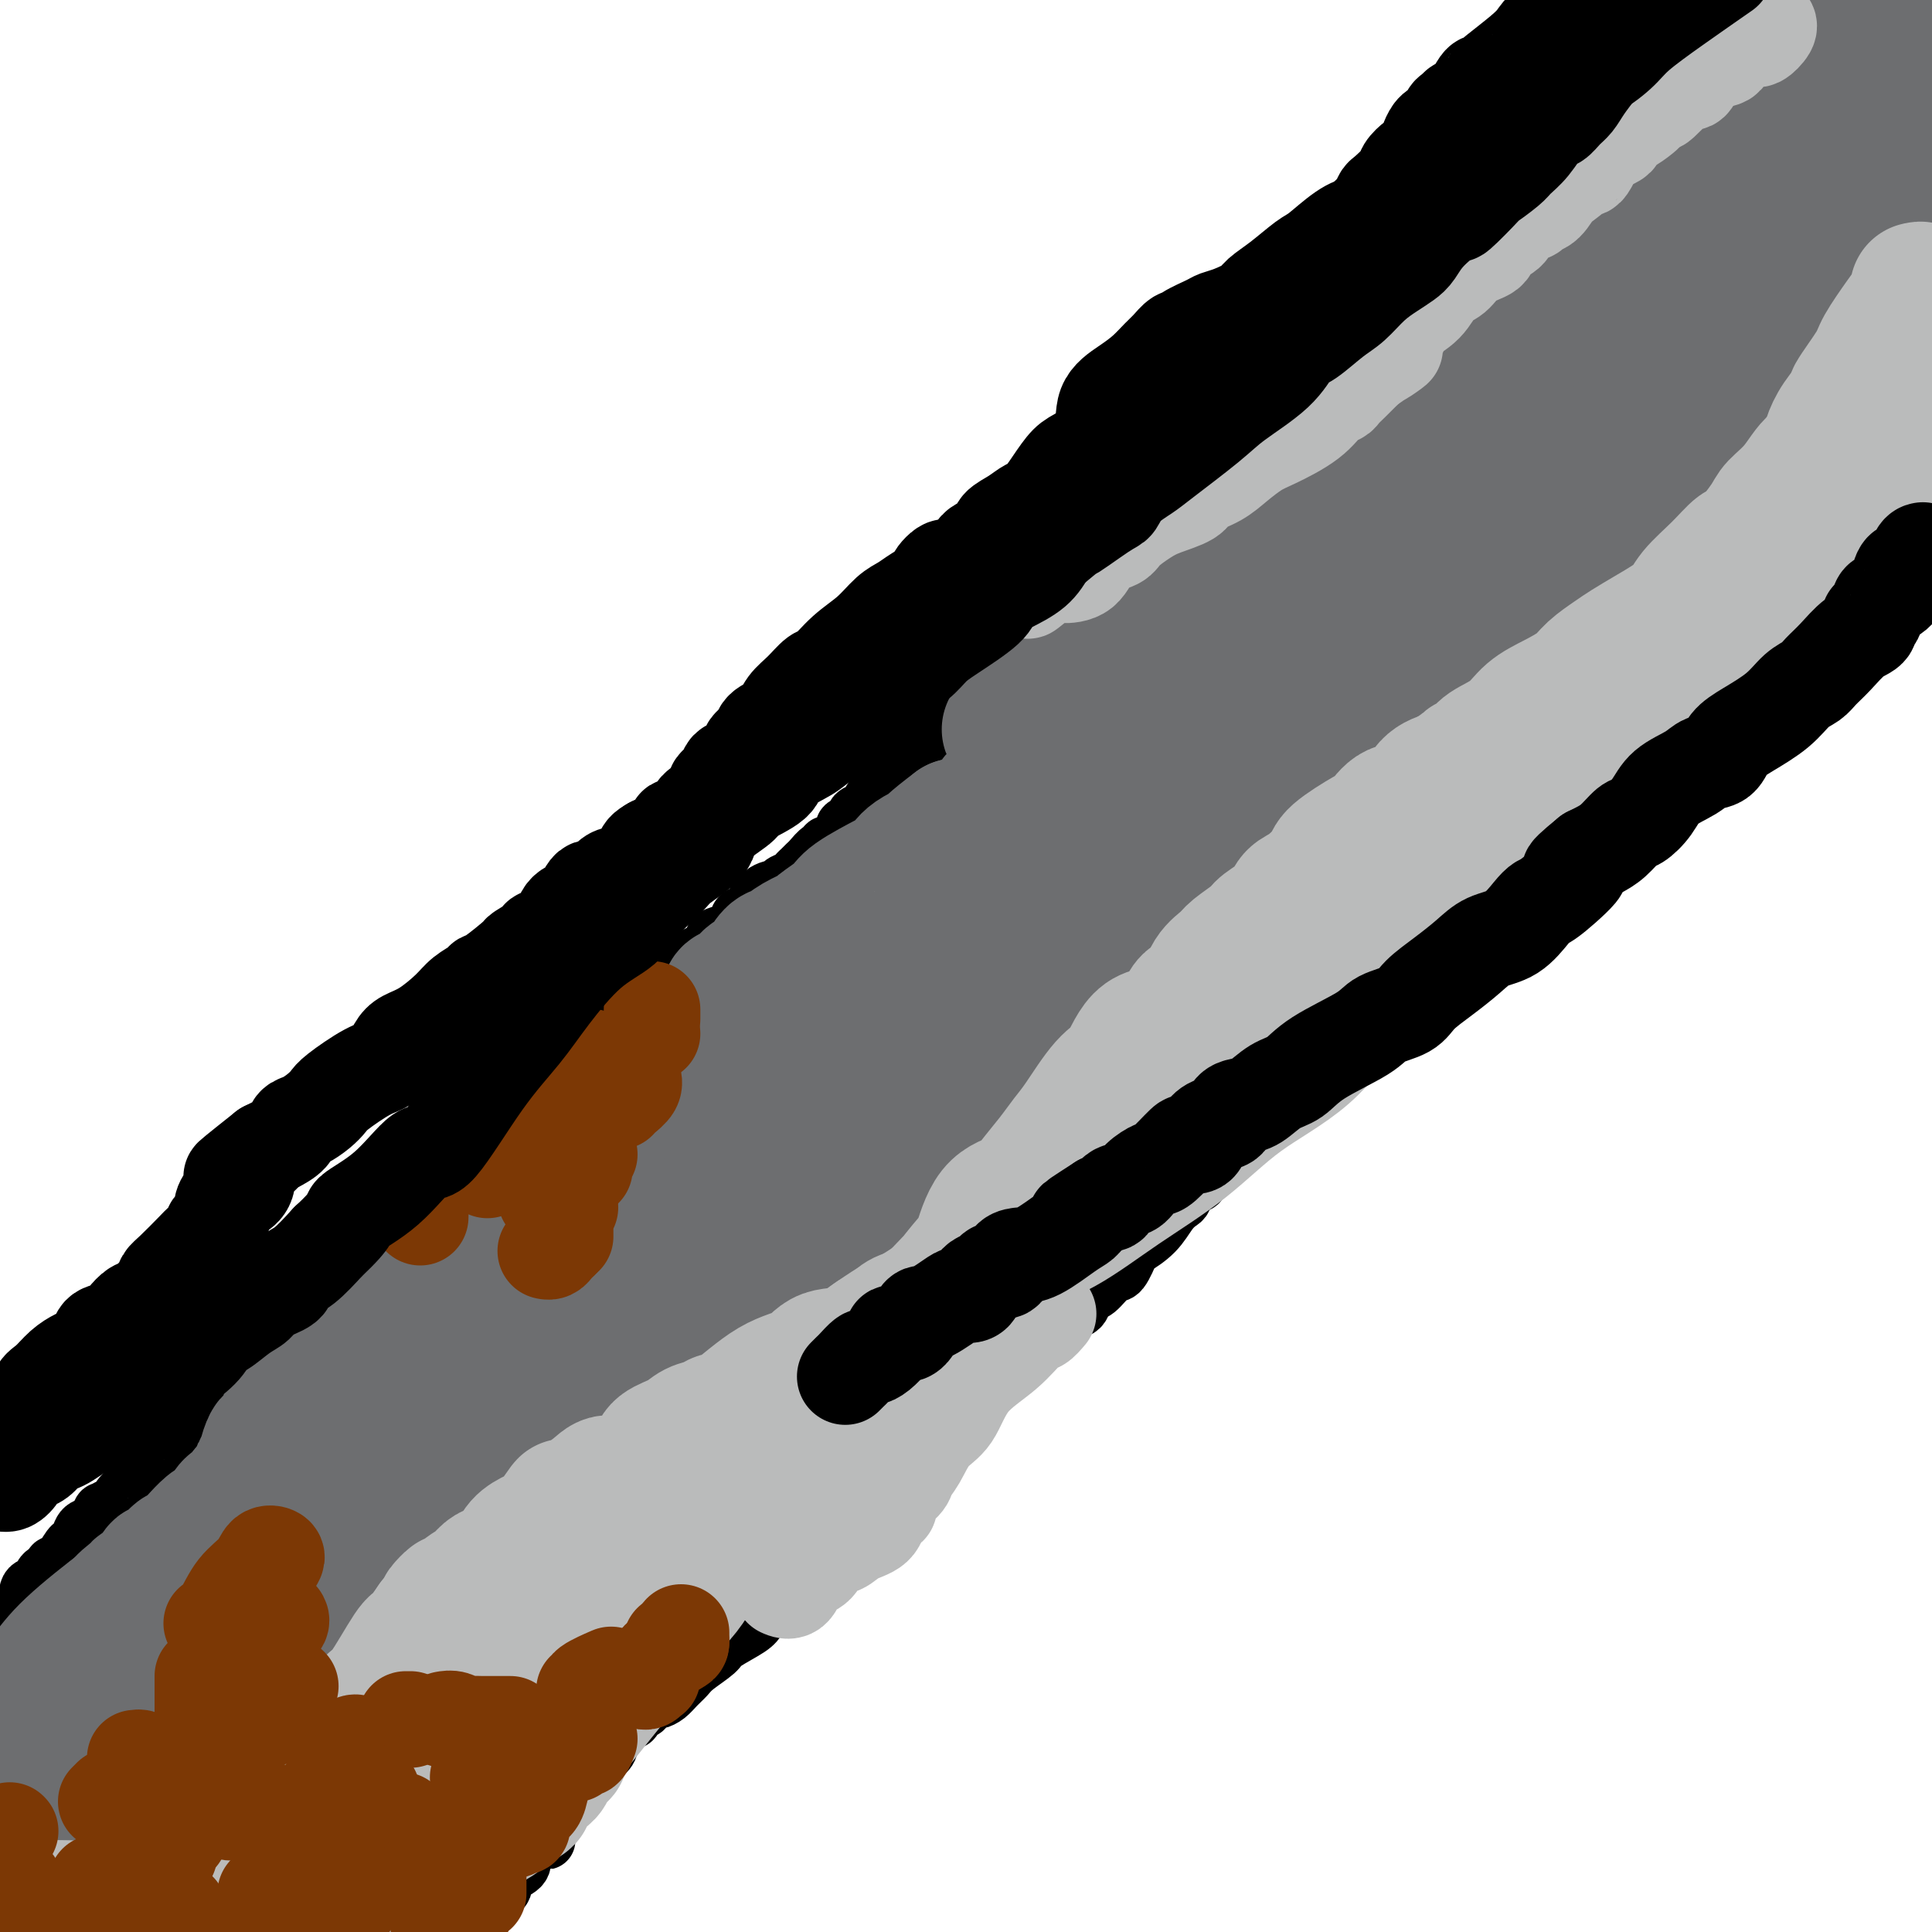 <svg viewBox='0 0 400 400' version='1.1' xmlns='http://www.w3.org/2000/svg' xmlns:xlink='http://www.w3.org/1999/xlink'><g fill='none' stroke='#000000' stroke-width='12' stroke-linecap='round' stroke-linejoin='round'><path d='M2,338c0.087,0.167 0.174,0.334 0,0c-0.174,-0.334 -0.609,-1.168 0,-2c0.609,-0.832 2.262,-1.663 3,-3c0.738,-1.337 0.562,-3.180 1,-4c0.438,-0.820 1.490,-0.616 2,-1c0.510,-0.384 0.480,-1.357 1,-2c0.520,-0.643 1.591,-0.958 2,-1c0.409,-0.042 0.155,0.187 0,0c-0.155,-0.187 -0.210,-0.790 0,-1c0.210,-0.210 0.685,-0.028 1,0c0.315,0.028 0.468,-0.097 1,-1c0.532,-0.903 1.441,-2.582 2,-3c0.559,-0.418 0.766,0.426 1,0c0.234,-0.426 0.495,-2.122 1,-3c0.505,-0.878 1.252,-0.939 2,-1'/><path d='M19,316c2.976,-4.016 1.915,-3.054 2,-3c0.085,0.054 1.317,-0.798 2,-1c0.683,-0.202 0.817,0.245 1,0c0.183,-0.245 0.416,-1.183 1,-2c0.584,-0.817 1.518,-1.513 2,-2c0.482,-0.487 0.511,-0.764 1,-1c0.489,-0.236 1.440,-0.429 2,-1c0.560,-0.571 0.731,-1.518 1,-2c0.269,-0.482 0.635,-0.498 1,-1c0.365,-0.502 0.728,-1.490 1,-2c0.272,-0.510 0.455,-0.541 1,-1c0.545,-0.459 1.454,-1.347 2,-2c0.546,-0.653 0.728,-1.071 1,-1c0.272,0.071 0.634,0.631 1,0c0.366,-0.631 0.735,-2.451 1,-3c0.265,-0.549 0.424,0.174 1,0c0.576,-0.174 1.568,-1.245 2,-2c0.432,-0.755 0.304,-1.192 1,-2c0.696,-0.808 2.217,-1.985 3,-3c0.783,-1.015 0.830,-1.869 1,-2c0.170,-0.131 0.464,0.460 1,0c0.536,-0.460 1.313,-1.972 2,-3c0.687,-1.028 1.283,-1.574 2,-2c0.717,-0.426 1.556,-0.733 2,-1c0.444,-0.267 0.493,-0.494 1,-1c0.507,-0.506 1.473,-1.290 2,-2c0.527,-0.710 0.615,-1.345 1,-2c0.385,-0.655 1.065,-1.330 2,-2c0.935,-0.670 2.124,-1.334 3,-2c0.876,-0.666 1.438,-1.333 2,-2'/><path d='M65,268c7.006,-7.351 1.520,-1.728 0,0c-1.520,1.728 0.925,-0.439 2,-2c1.075,-1.561 0.778,-2.515 1,-3c0.222,-0.485 0.962,-0.500 2,-1c1.038,-0.500 2.375,-1.486 3,-2c0.625,-0.514 0.539,-0.557 1,-1c0.461,-0.443 1.468,-1.287 2,-2c0.532,-0.713 0.588,-1.294 1,-2c0.412,-0.706 1.181,-1.537 2,-2c0.819,-0.463 1.689,-0.558 2,-1c0.311,-0.442 0.063,-1.231 1,-2c0.937,-0.769 3.058,-1.519 4,-2c0.942,-0.481 0.703,-0.692 1,-1c0.297,-0.308 1.130,-0.711 2,-1c0.870,-0.289 1.777,-0.463 2,-1c0.223,-0.537 -0.239,-1.435 0,-2c0.239,-0.565 1.180,-0.796 2,-1c0.820,-0.204 1.519,-0.382 2,-1c0.481,-0.618 0.743,-1.675 1,-2c0.257,-0.325 0.507,0.082 1,0c0.493,-0.082 1.228,-0.655 2,-1c0.772,-0.345 1.582,-0.463 2,-1c0.418,-0.537 0.444,-1.492 1,-2c0.556,-0.508 1.641,-0.570 2,-1c0.359,-0.430 -0.007,-1.227 0,-2c0.007,-0.773 0.387,-1.520 1,-2c0.613,-0.480 1.460,-0.692 2,-1c0.540,-0.308 0.774,-0.711 1,-1c0.226,-0.289 0.446,-0.462 1,-1c0.554,-0.538 1.444,-1.439 2,-2c0.556,-0.561 0.778,-0.780 1,-1'/><path d='M112,224c7.701,-7.021 3.454,-2.572 2,-1c-1.454,1.572 -0.113,0.268 1,-1c1.113,-1.268 2.000,-2.499 3,-3c1.000,-0.501 2.112,-0.270 3,-1c0.888,-0.730 1.551,-2.419 2,-3c0.449,-0.581 0.683,-0.054 1,0c0.317,0.054 0.715,-0.366 1,-1c0.285,-0.634 0.456,-1.483 1,-2c0.544,-0.517 1.463,-0.702 2,-1c0.537,-0.298 0.694,-0.710 1,-1c0.306,-0.290 0.763,-0.458 1,-1c0.237,-0.542 0.256,-1.459 1,-2c0.744,-0.541 2.214,-0.708 3,-1c0.786,-0.292 0.889,-0.709 1,-1c0.111,-0.291 0.231,-0.455 1,-1c0.769,-0.545 2.186,-1.469 3,-2c0.814,-0.531 1.025,-0.667 1,-1c-0.025,-0.333 -0.286,-0.864 0,-1c0.286,-0.136 1.120,0.122 2,0c0.880,-0.122 1.808,-0.624 2,-1c0.192,-0.376 -0.350,-0.626 0,-1c0.350,-0.374 1.594,-0.874 2,-1c0.406,-0.126 -0.026,0.121 0,0c0.026,-0.121 0.509,-0.609 1,-1c0.491,-0.391 0.991,-0.686 1,-1c0.009,-0.314 -0.474,-0.648 0,-1c0.474,-0.352 1.906,-0.721 3,-1c1.094,-0.279 1.850,-0.466 2,-1c0.150,-0.534 -0.306,-1.413 0,-2c0.306,-0.587 1.373,-0.882 2,-1c0.627,-0.118 0.813,-0.059 1,0'/><path d='M156,189c7.017,-5.763 2.558,-2.672 1,-2c-1.558,0.672 -0.215,-1.077 1,-2c1.215,-0.923 2.300,-1.021 3,-1c0.700,0.021 1.013,0.160 1,0c-0.013,-0.160 -0.354,-0.621 0,-1c0.354,-0.379 1.403,-0.678 2,-1c0.597,-0.322 0.741,-0.669 1,-1c0.259,-0.331 0.634,-0.648 1,-1c0.366,-0.352 0.724,-0.739 1,-1c0.276,-0.261 0.469,-0.396 1,-1c0.531,-0.604 1.399,-1.678 2,-2c0.601,-0.322 0.936,0.107 1,0c0.064,-0.107 -0.142,-0.750 0,-1c0.142,-0.250 0.631,-0.108 1,0c0.369,0.108 0.619,0.182 1,0c0.381,-0.182 0.895,-0.622 1,-1c0.105,-0.378 -0.198,-0.696 0,-1c0.198,-0.304 0.897,-0.593 1,-1c0.103,-0.407 -0.389,-0.932 0,-1c0.389,-0.068 1.659,0.319 2,0c0.341,-0.319 -0.247,-1.346 0,-2c0.247,-0.654 1.328,-0.935 2,-1c0.672,-0.065 0.936,0.084 1,0c0.064,-0.084 -0.071,-0.403 0,-1c0.071,-0.597 0.347,-1.473 1,-2c0.653,-0.527 1.684,-0.704 2,-1c0.316,-0.296 -0.084,-0.709 0,-1c0.084,-0.291 0.651,-0.459 1,-1c0.349,-0.541 0.478,-1.453 1,-2c0.522,-0.547 1.435,-0.728 2,-1c0.565,-0.272 0.783,-0.636 1,-1'/><path d='M188,158c5.129,-4.991 1.952,-1.967 1,-1c-0.952,0.967 0.323,-0.122 1,-1c0.677,-0.878 0.758,-1.545 1,-2c0.242,-0.455 0.646,-0.699 1,-1c0.354,-0.301 0.657,-0.658 1,-1c0.343,-0.342 0.725,-0.668 1,-1c0.275,-0.332 0.444,-0.669 1,-1c0.556,-0.331 1.499,-0.655 2,-1c0.501,-0.345 0.559,-0.712 1,-1c0.441,-0.288 1.265,-0.497 2,-1c0.735,-0.503 1.381,-1.301 2,-2c0.619,-0.699 1.212,-1.299 2,-2c0.788,-0.701 1.773,-1.502 2,-2c0.227,-0.498 -0.304,-0.694 0,-1c0.304,-0.306 1.443,-0.724 2,-1c0.557,-0.276 0.534,-0.410 1,-1c0.466,-0.590 1.422,-1.636 2,-2c0.578,-0.364 0.777,-0.047 1,0c0.223,0.047 0.468,-0.178 1,-1c0.532,-0.822 1.351,-2.241 2,-3c0.649,-0.759 1.128,-0.856 1,-1c-0.128,-0.144 -0.865,-0.333 0,-1c0.865,-0.667 3.331,-1.813 5,-3c1.669,-1.187 2.541,-2.417 3,-3c0.459,-0.583 0.505,-0.519 1,-1c0.495,-0.481 1.437,-1.508 2,-2c0.563,-0.492 0.745,-0.450 1,-1c0.255,-0.550 0.584,-1.694 1,-2c0.416,-0.306 0.920,0.225 1,0c0.080,-0.225 -0.263,-1.207 0,-2c0.263,-0.793 1.131,-1.396 2,-2'/><path d='M232,114c6.997,-6.942 2.491,-2.298 1,-1c-1.491,1.298 0.034,-0.750 1,-2c0.966,-1.250 1.375,-1.700 2,-2c0.625,-0.300 1.466,-0.448 2,-1c0.534,-0.552 0.759,-1.509 1,-2c0.241,-0.491 0.497,-0.517 1,-1c0.503,-0.483 1.252,-1.421 2,-2c0.748,-0.579 1.495,-0.797 2,-1c0.505,-0.203 0.770,-0.391 1,-1c0.230,-0.609 0.426,-1.641 1,-2c0.574,-0.359 1.524,-0.046 2,0c0.476,0.046 0.476,-0.175 1,-1c0.524,-0.825 1.570,-2.256 2,-3c0.430,-0.744 0.243,-0.802 0,-1c-0.243,-0.198 -0.540,-0.534 0,-1c0.540,-0.466 1.919,-1.060 3,-2c1.081,-0.940 1.866,-2.227 2,-3c0.134,-0.773 -0.381,-1.032 0,-1c0.381,0.032 1.660,0.356 2,0c0.340,-0.356 -0.259,-1.391 0,-2c0.259,-0.609 1.375,-0.792 2,-1c0.625,-0.208 0.759,-0.441 1,-1c0.241,-0.559 0.589,-1.445 1,-2c0.411,-0.555 0.884,-0.779 1,-1c0.116,-0.221 -0.123,-0.441 0,-1c0.123,-0.559 0.610,-1.459 1,-2c0.390,-0.541 0.682,-0.723 1,-1c0.318,-0.277 0.662,-0.651 1,-1c0.338,-0.349 0.669,-0.675 1,-1'/><path d='M267,74c5.632,-6.140 2.213,-1.492 1,0c-1.213,1.492 -0.221,-0.174 0,-1c0.221,-0.826 -0.331,-0.812 0,-1c0.331,-0.188 1.545,-0.579 2,-1c0.455,-0.421 0.150,-0.873 0,-1c-0.150,-0.127 -0.146,0.071 0,0c0.146,-0.071 0.433,-0.411 1,-1c0.567,-0.589 1.412,-1.428 2,-2c0.588,-0.572 0.917,-0.878 1,-1c0.083,-0.122 -0.081,-0.060 0,0c0.081,0.060 0.407,0.117 1,0c0.593,-0.117 1.455,-0.408 2,-1c0.545,-0.592 0.775,-1.486 1,-2c0.225,-0.514 0.445,-0.649 1,-1c0.555,-0.351 1.444,-0.920 2,-1c0.556,-0.080 0.779,0.328 1,0c0.221,-0.328 0.440,-1.393 1,-2c0.560,-0.607 1.460,-0.758 2,-1c0.540,-0.242 0.721,-0.576 1,-1c0.279,-0.424 0.656,-0.940 1,-1c0.344,-0.060 0.654,0.334 1,0c0.346,-0.334 0.727,-1.398 1,-2c0.273,-0.602 0.437,-0.744 1,-1c0.563,-0.256 1.526,-0.627 2,-1c0.474,-0.373 0.459,-0.748 1,-1c0.541,-0.252 1.636,-0.382 2,-1c0.364,-0.618 -0.005,-1.724 0,-2c0.005,-0.276 0.383,0.276 1,0c0.617,-0.276 1.474,-1.382 2,-2c0.526,-0.618 0.722,-0.748 1,-1c0.278,-0.252 0.639,-0.626 1,-1'/><path d='M300,44c4.940,-4.841 0.791,-1.942 0,-1c-0.791,0.942 1.777,-0.073 3,-1c1.223,-0.927 1.102,-1.768 1,-2c-0.102,-0.232 -0.186,0.144 0,0c0.186,-0.144 0.642,-0.808 1,-1c0.358,-0.192 0.618,0.089 1,0c0.382,-0.089 0.885,-0.549 1,-1c0.115,-0.451 -0.158,-0.894 0,-1c0.158,-0.106 0.745,0.125 1,0c0.255,-0.125 0.176,-0.608 0,-1c-0.176,-0.392 -0.451,-0.695 0,-1c0.451,-0.305 1.626,-0.611 2,-1c0.374,-0.389 -0.054,-0.860 0,-1c0.054,-0.140 0.588,0.052 1,0c0.412,-0.052 0.701,-0.346 1,-1c0.299,-0.654 0.610,-1.667 1,-2c0.390,-0.333 0.861,0.016 1,0c0.139,-0.016 -0.055,-0.395 0,-1c0.055,-0.605 0.357,-1.437 1,-2c0.643,-0.563 1.625,-0.859 2,-1c0.375,-0.141 0.142,-0.128 0,0c-0.142,0.128 -0.193,0.370 0,0c0.193,-0.370 0.630,-1.351 1,-2c0.370,-0.649 0.673,-0.965 1,-1c0.327,-0.035 0.678,0.212 1,0c0.322,-0.212 0.614,-0.883 1,-1c0.386,-0.117 0.866,0.319 1,0c0.134,-0.319 -0.079,-1.394 0,-2c0.079,-0.606 0.451,-0.745 1,-1c0.549,-0.255 1.274,-0.628 2,-1'/><path d='M325,18c4.046,-4.217 1.663,-1.760 1,-1c-0.663,0.760 0.396,-0.179 1,-1c0.604,-0.821 0.754,-1.526 1,-2c0.246,-0.474 0.587,-0.719 1,-1c0.413,-0.281 0.898,-0.599 1,-1c0.102,-0.401 -0.179,-0.885 0,-1c0.179,-0.115 0.817,0.139 1,0c0.183,-0.139 -0.088,-0.671 0,-1c0.088,-0.329 0.533,-0.454 1,-1c0.467,-0.546 0.954,-1.512 1,-2c0.046,-0.488 -0.348,-0.499 0,-1c0.348,-0.501 1.437,-1.492 2,-2c0.563,-0.508 0.598,-0.534 1,-1c0.402,-0.466 1.170,-1.372 2,-2c0.830,-0.628 1.724,-0.977 2,-1c0.276,-0.023 -0.064,0.279 0,0c0.064,-0.279 0.532,-1.140 1,-2'/><path d='M95,395c0.248,-0.024 0.497,-0.047 1,0c0.503,0.047 1.261,0.166 2,0c0.739,-0.166 1.460,-0.617 2,-1c0.540,-0.383 0.901,-0.698 1,-1c0.099,-0.302 -0.062,-0.592 0,-1c0.062,-0.408 0.349,-0.935 1,-1c0.651,-0.065 1.667,0.334 2,0c0.333,-0.334 -0.016,-1.399 0,-2c0.016,-0.601 0.396,-0.738 1,-1c0.604,-0.262 1.433,-0.647 2,-1c0.567,-0.353 0.873,-0.672 1,-1c0.127,-0.328 0.075,-0.665 0,-1c-0.075,-0.335 -0.174,-0.667 0,-1c0.174,-0.333 0.621,-0.667 1,-1c0.379,-0.333 0.689,-0.667 1,-1'/><path d='M110,382c1.622,-1.621 2.677,-1.173 3,-1c0.323,0.173 -0.087,0.073 0,-1c0.087,-1.073 0.671,-3.118 1,-4c0.329,-0.882 0.401,-0.602 1,-1c0.599,-0.398 1.724,-1.472 2,-2c0.276,-0.528 -0.295,-0.508 0,-1c0.295,-0.492 1.458,-1.497 2,-2c0.542,-0.503 0.464,-0.504 1,-1c0.536,-0.496 1.686,-1.486 2,-2c0.314,-0.514 -0.207,-0.552 0,-1c0.207,-0.448 1.140,-1.305 2,-2c0.860,-0.695 1.645,-1.227 2,-2c0.355,-0.773 0.280,-1.786 1,-3c0.720,-1.214 2.234,-2.629 3,-3c0.766,-0.371 0.783,0.303 1,0c0.217,-0.303 0.635,-1.583 1,-2c0.365,-0.417 0.678,0.030 1,0c0.322,-0.030 0.652,-0.536 1,-1c0.348,-0.464 0.713,-0.887 1,-1c0.287,-0.113 0.497,0.084 1,0c0.503,-0.084 1.298,-0.449 2,-1c0.702,-0.551 1.312,-1.287 2,-2c0.688,-0.713 1.456,-1.402 2,-2c0.544,-0.598 0.866,-1.105 2,-2c1.134,-0.895 3.080,-2.179 4,-3c0.920,-0.821 0.813,-1.178 2,-2c1.187,-0.822 3.666,-2.107 5,-3c1.334,-0.893 1.523,-1.394 2,-2c0.477,-0.606 1.244,-1.317 2,-2c0.756,-0.683 1.502,-1.338 2,-2c0.498,-0.662 0.749,-1.331 1,-2'/><path d='M162,329c5.755,-5.002 2.641,-2.507 2,-2c-0.641,0.507 1.191,-0.976 2,-2c0.809,-1.024 0.597,-1.591 1,-2c0.403,-0.409 1.423,-0.661 2,-1c0.577,-0.339 0.710,-0.766 1,-1c0.290,-0.234 0.735,-0.274 1,-1c0.265,-0.726 0.350,-2.138 1,-3c0.650,-0.862 1.865,-1.176 3,-2c1.135,-0.824 2.191,-2.159 3,-3c0.809,-0.841 1.372,-1.187 2,-2c0.628,-0.813 1.322,-2.092 2,-3c0.678,-0.908 1.341,-1.447 2,-2c0.659,-0.553 1.313,-1.122 2,-2c0.687,-0.878 1.407,-2.066 2,-3c0.593,-0.934 1.060,-1.615 2,-2c0.940,-0.385 2.353,-0.475 3,-1c0.647,-0.525 0.527,-1.486 1,-2c0.473,-0.514 1.537,-0.582 2,-1c0.463,-0.418 0.323,-1.187 1,-2c0.677,-0.813 2.171,-1.671 3,-2c0.829,-0.329 0.992,-0.130 1,0c0.008,0.130 -0.138,0.192 0,0c0.138,-0.192 0.562,-0.640 1,-1c0.438,-0.360 0.890,-0.634 1,-1c0.110,-0.366 -0.121,-0.823 1,-2c1.121,-1.177 3.595,-3.074 5,-4c1.405,-0.926 1.741,-0.881 2,-1c0.259,-0.119 0.441,-0.403 1,-1c0.559,-0.597 1.497,-1.507 2,-2c0.503,-0.493 0.572,-0.569 1,-1c0.428,-0.431 1.214,-1.215 2,-2'/><path d='M217,275c4.537,-3.677 2.381,-1.371 2,-1c-0.381,0.371 1.013,-1.194 2,-2c0.987,-0.806 1.567,-0.854 2,-1c0.433,-0.146 0.720,-0.389 1,-1c0.280,-0.611 0.552,-1.590 1,-2c0.448,-0.410 1.073,-0.251 2,-1c0.927,-0.749 2.156,-2.405 3,-3c0.844,-0.595 1.304,-0.131 2,-1c0.696,-0.869 1.629,-3.073 2,-4c0.371,-0.927 0.180,-0.576 1,-1c0.820,-0.424 2.652,-1.623 4,-3c1.348,-1.377 2.211,-2.933 3,-4c0.789,-1.067 1.504,-1.647 2,-2c0.496,-0.353 0.772,-0.479 1,-1c0.228,-0.521 0.409,-1.436 1,-2c0.591,-0.564 1.594,-0.777 2,-1c0.406,-0.223 0.217,-0.455 0,-1c-0.217,-0.545 -0.462,-1.402 0,-2c0.462,-0.598 1.632,-0.935 2,-1c0.368,-0.065 -0.066,0.144 0,0c0.066,-0.144 0.632,-0.640 1,-1c0.368,-0.360 0.536,-0.586 1,-1c0.464,-0.414 1.222,-1.018 2,-2c0.778,-0.982 1.574,-2.342 2,-3c0.426,-0.658 0.480,-0.613 1,-1c0.520,-0.387 1.504,-1.206 2,-2c0.496,-0.794 0.503,-1.564 1,-2c0.497,-0.436 1.484,-0.540 2,-1c0.516,-0.460 0.562,-1.278 1,-2c0.438,-0.722 1.268,-1.349 2,-2c0.732,-0.651 1.366,-1.325 2,-2'/><path d='M267,222c8.093,-8.774 3.324,-4.209 2,-3c-1.324,1.209 0.796,-0.937 2,-2c1.204,-1.063 1.492,-1.042 2,-2c0.508,-0.958 1.235,-2.894 2,-4c0.765,-1.106 1.568,-1.383 2,-2c0.432,-0.617 0.493,-1.575 1,-2c0.507,-0.425 1.459,-0.317 2,-1c0.541,-0.683 0.670,-2.157 1,-3c0.330,-0.843 0.862,-1.056 1,-1c0.138,0.056 -0.117,0.380 0,0c0.117,-0.380 0.607,-1.464 1,-2c0.393,-0.536 0.690,-0.526 1,-1c0.310,-0.474 0.631,-1.434 1,-2c0.369,-0.566 0.784,-0.739 1,-1c0.216,-0.261 0.234,-0.612 1,-1c0.766,-0.388 2.280,-0.815 3,-2c0.720,-1.185 0.644,-3.129 1,-4c0.356,-0.871 1.142,-0.671 2,-1c0.858,-0.329 1.788,-1.188 2,-2c0.212,-0.812 -0.293,-1.579 0,-2c0.293,-0.421 1.386,-0.497 2,-1c0.614,-0.503 0.749,-1.433 1,-2c0.251,-0.567 0.617,-0.770 1,-1c0.383,-0.230 0.784,-0.486 1,-1c0.216,-0.514 0.248,-1.286 1,-2c0.752,-0.714 2.225,-1.371 3,-2c0.775,-0.629 0.851,-1.229 1,-2c0.149,-0.771 0.370,-1.712 1,-2c0.630,-0.288 1.670,0.076 2,0c0.330,-0.076 -0.048,-0.593 0,-1c0.048,-0.407 0.524,-0.703 1,-1'/><path d='M309,169c6.908,-8.157 3.179,-2.049 2,0c-1.179,2.049 0.194,0.038 1,-1c0.806,-1.038 1.046,-1.105 1,-1c-0.046,0.105 -0.378,0.381 0,0c0.378,-0.381 1.466,-1.419 2,-2c0.534,-0.581 0.514,-0.705 1,-1c0.486,-0.295 1.477,-0.762 2,-1c0.523,-0.238 0.578,-0.247 1,-1c0.422,-0.753 1.212,-2.251 2,-3c0.788,-0.749 1.576,-0.748 2,-1c0.424,-0.252 0.486,-0.758 1,-1c0.514,-0.242 1.481,-0.222 2,-1c0.519,-0.778 0.589,-2.355 1,-3c0.411,-0.645 1.162,-0.358 2,-1c0.838,-0.642 1.764,-2.214 2,-3c0.236,-0.786 -0.218,-0.787 0,-1c0.218,-0.213 1.108,-0.637 2,-1c0.892,-0.363 1.787,-0.665 2,-1c0.213,-0.335 -0.255,-0.704 0,-1c0.255,-0.296 1.233,-0.521 2,-1c0.767,-0.479 1.321,-1.212 2,-2c0.679,-0.788 1.481,-1.629 2,-2c0.519,-0.371 0.754,-0.270 1,-1c0.246,-0.730 0.501,-2.291 1,-3c0.499,-0.709 1.241,-0.565 2,-1c0.759,-0.435 1.535,-1.448 2,-2c0.465,-0.552 0.620,-0.643 1,-1c0.380,-0.357 0.987,-0.981 2,-2c1.013,-1.019 2.432,-2.434 3,-3c0.568,-0.566 0.284,-0.283 0,0'/><path d='M353,127c7.184,-6.556 3.142,-1.946 2,-1c-1.142,0.946 0.614,-1.771 2,-3c1.386,-1.229 2.401,-0.971 3,-1c0.599,-0.029 0.783,-0.344 1,-1c0.217,-0.656 0.468,-1.653 1,-2c0.532,-0.347 1.345,-0.044 2,0c0.655,0.044 1.152,-0.171 2,-1c0.848,-0.829 2.046,-2.272 3,-3c0.954,-0.728 1.664,-0.741 2,-1c0.336,-0.259 0.297,-0.766 1,-1c0.703,-0.234 2.148,-0.197 3,-1c0.852,-0.803 1.111,-2.448 2,-3c0.889,-0.552 2.409,-0.012 3,0c0.591,0.012 0.253,-0.503 0,-1c-0.253,-0.497 -0.420,-0.977 0,-1c0.420,-0.023 1.426,0.410 2,0c0.574,-0.410 0.717,-1.664 1,-2c0.283,-0.336 0.705,0.247 1,0c0.295,-0.247 0.464,-1.323 1,-2c0.536,-0.677 1.439,-0.956 2,-1c0.561,-0.044 0.781,0.147 1,0c0.219,-0.147 0.437,-0.632 1,-1c0.563,-0.368 1.471,-0.621 2,-1c0.529,-0.379 0.678,-0.886 1,-1c0.322,-0.114 0.818,0.165 1,0c0.182,-0.165 0.049,-0.775 0,-1c-0.049,-0.225 -0.014,-0.064 0,0c0.014,0.064 0.007,0.032 0,0'/></g>
<g fill='none' stroke='#6D6E70' stroke-width='28' stroke-linecap='round' stroke-linejoin='round'><path d='M11,349c-0.312,-0.120 -0.624,-0.240 0,-1c0.624,-0.760 2.183,-2.160 3,-3c0.817,-0.840 0.892,-1.119 2,-2c1.108,-0.881 3.250,-2.362 4,-3c0.750,-0.638 0.108,-0.433 1,-1c0.892,-0.567 3.318,-1.907 4,-3c0.682,-1.093 -0.378,-1.941 0,-3c0.378,-1.059 2.196,-2.331 3,-3c0.804,-0.669 0.595,-0.736 1,-1c0.405,-0.264 1.426,-0.723 2,-1c0.574,-0.277 0.703,-0.370 1,-1c0.297,-0.630 0.762,-1.796 1,-2c0.238,-0.204 0.248,0.556 1,0c0.752,-0.556 2.244,-2.426 3,-3c0.756,-0.574 0.775,0.149 2,-1c1.225,-1.149 3.656,-4.171 5,-5c1.344,-0.829 1.600,0.535 2,0c0.400,-0.535 0.943,-2.971 2,-4c1.057,-1.029 2.629,-0.653 3,-1c0.371,-0.347 -0.459,-1.419 0,-2c0.459,-0.581 2.205,-0.671 3,-1c0.795,-0.329 0.637,-0.896 1,-1c0.363,-0.104 1.247,0.256 2,0c0.753,-0.256 1.377,-1.128 2,-2'/><path d='M59,305c4.164,-3.198 1.574,-1.192 1,-1c-0.574,0.192 0.869,-1.430 2,-2c1.131,-0.570 1.951,-0.089 2,0c0.049,0.089 -0.674,-0.214 0,-1c0.674,-0.786 2.744,-2.056 4,-3c1.256,-0.944 1.697,-1.562 2,-2c0.303,-0.438 0.468,-0.695 1,-1c0.532,-0.305 1.432,-0.658 2,-1c0.568,-0.342 0.804,-0.673 1,-1c0.196,-0.327 0.353,-0.651 1,-1c0.647,-0.349 1.784,-0.723 2,-1c0.216,-0.277 -0.490,-0.455 0,-1c0.490,-0.545 2.175,-1.456 3,-2c0.825,-0.544 0.788,-0.722 1,-1c0.212,-0.278 0.671,-0.656 1,-1c0.329,-0.344 0.528,-0.654 1,-1c0.472,-0.346 1.215,-0.726 2,-1c0.785,-0.274 1.610,-0.441 2,-1c0.390,-0.559 0.345,-1.511 1,-2c0.655,-0.489 2.010,-0.515 3,-1c0.990,-0.485 1.615,-1.429 2,-2c0.385,-0.571 0.531,-0.769 1,-1c0.469,-0.231 1.261,-0.495 2,-1c0.739,-0.505 1.424,-1.252 2,-2c0.576,-0.748 1.042,-1.496 2,-2c0.958,-0.504 2.406,-0.764 3,-1c0.594,-0.236 0.333,-0.447 1,-1c0.667,-0.553 2.261,-1.447 3,-2c0.739,-0.553 0.622,-0.764 1,-1c0.378,-0.236 1.251,-0.496 2,-1c0.749,-0.504 1.375,-1.252 2,-2'/><path d='M112,264c8.264,-6.535 2.422,-2.371 1,-1c-1.422,1.371 1.574,-0.049 3,-1c1.426,-0.951 1.280,-1.433 2,-2c0.720,-0.567 2.306,-1.221 3,-2c0.694,-0.779 0.495,-1.684 2,-3c1.505,-1.316 4.712,-3.044 6,-4c1.288,-0.956 0.656,-1.139 2,-2c1.344,-0.861 4.665,-2.398 6,-3c1.335,-0.602 0.686,-0.269 1,-1c0.314,-0.731 1.593,-2.528 3,-4c1.407,-1.472 2.942,-2.620 4,-3c1.058,-0.380 1.638,0.006 3,-1c1.362,-1.006 3.505,-3.405 5,-5c1.495,-1.595 2.341,-2.385 3,-3c0.659,-0.615 1.130,-1.056 2,-2c0.870,-0.944 2.140,-2.390 3,-3c0.860,-0.610 1.312,-0.385 2,-1c0.688,-0.615 1.613,-2.071 3,-3c1.387,-0.929 3.238,-1.332 4,-2c0.762,-0.668 0.436,-1.601 1,-2c0.564,-0.399 2.019,-0.263 3,-1c0.981,-0.737 1.487,-2.346 2,-3c0.513,-0.654 1.032,-0.352 2,-1c0.968,-0.648 2.386,-2.246 4,-3c1.614,-0.754 3.423,-0.664 5,-1c1.577,-0.336 2.922,-1.097 4,-2c1.078,-0.903 1.888,-1.946 3,-3c1.112,-1.054 2.525,-2.117 4,-3c1.475,-0.883 3.013,-1.584 4,-2c0.987,-0.416 1.425,-0.547 2,-1c0.575,-0.453 1.288,-1.226 2,-2'/><path d='M206,194c4.647,-2.932 1.263,-1.261 1,-1c-0.263,0.261 2.594,-0.888 4,-2c1.406,-1.112 1.359,-2.188 2,-3c0.641,-0.812 1.968,-1.361 3,-2c1.032,-0.639 1.767,-1.367 3,-2c1.233,-0.633 2.964,-1.170 4,-2c1.036,-0.830 1.376,-1.952 2,-3c0.624,-1.048 1.530,-2.022 3,-3c1.470,-0.978 3.504,-1.960 5,-3c1.496,-1.040 2.454,-2.138 4,-4c1.546,-1.862 3.678,-4.488 5,-6c1.322,-1.512 1.832,-1.910 3,-3c1.168,-1.090 2.993,-2.873 4,-4c1.007,-1.127 1.196,-1.597 2,-2c0.804,-0.403 2.223,-0.740 3,-1c0.777,-0.260 0.912,-0.442 1,-1c0.088,-0.558 0.130,-1.492 1,-2c0.870,-0.508 2.570,-0.591 4,-1c1.430,-0.409 2.591,-1.145 3,-2c0.409,-0.855 0.066,-1.828 1,-2c0.934,-0.172 3.143,0.458 4,0c0.857,-0.458 0.360,-2.003 1,-3c0.640,-0.997 2.416,-1.446 4,-2c1.584,-0.554 2.974,-1.212 5,-2c2.026,-0.788 4.686,-1.705 6,-2c1.314,-0.295 1.282,0.034 2,0c0.718,-0.034 2.187,-0.429 3,-1c0.813,-0.571 0.971,-1.318 2,-2c1.029,-0.682 2.931,-1.299 4,-2c1.069,-0.701 1.305,-1.486 2,-2c0.695,-0.514 1.847,-0.757 3,-1'/><path d='M300,128c7.384,-3.770 3.845,-2.195 3,-2c-0.845,0.195 1.004,-0.988 3,-2c1.996,-1.012 4.138,-1.851 5,-3c0.862,-1.149 0.445,-2.606 3,-4c2.555,-1.394 8.083,-2.725 11,-4c2.917,-1.275 3.223,-2.493 4,-4c0.777,-1.507 2.024,-3.303 3,-4c0.976,-0.697 1.680,-0.294 3,-1c1.320,-0.706 3.258,-2.521 4,-3c0.742,-0.479 0.290,0.377 1,0c0.710,-0.377 2.583,-1.987 4,-3c1.417,-1.013 2.379,-1.429 3,-2c0.621,-0.571 0.900,-1.298 2,-2c1.100,-0.702 3.019,-1.380 4,-2c0.981,-0.620 1.024,-1.181 2,-2c0.976,-0.819 2.885,-1.895 4,-3c1.115,-1.105 1.435,-2.239 3,-3c1.565,-0.761 4.376,-1.149 6,-2c1.624,-0.851 2.062,-2.165 3,-3c0.938,-0.835 2.376,-1.191 4,-2c1.624,-0.809 3.434,-2.070 5,-3c1.566,-0.930 2.889,-1.531 4,-2c1.111,-0.469 2.009,-0.808 3,-1c0.991,-0.192 2.075,-0.236 3,-1c0.925,-0.764 1.691,-2.246 3,-3c1.309,-0.754 3.160,-0.780 4,-1c0.840,-0.220 0.669,-0.634 2,-2c1.331,-1.366 4.166,-3.683 7,-6'/><path d='M397,45c0.196,0.052 0.392,0.103 0,0c-0.392,-0.103 -1.372,-0.362 -2,0c-0.628,0.362 -0.903,1.344 -2,2c-1.097,0.656 -3.015,0.985 -4,1c-0.985,0.015 -1.038,-0.283 -2,0c-0.962,0.283 -2.834,1.146 -4,2c-1.166,0.854 -1.626,1.697 -2,2c-0.374,0.303 -0.663,0.065 -1,0c-0.337,-0.065 -0.724,0.043 -1,0c-0.276,-0.043 -0.441,-0.237 -1,0c-0.559,0.237 -1.510,0.903 -2,1c-0.490,0.097 -0.518,-0.377 -1,0c-0.482,0.377 -1.417,1.606 -2,2c-0.583,0.394 -0.814,-0.045 -1,0c-0.186,0.045 -0.327,0.575 -1,1c-0.673,0.425 -1.877,0.744 -3,1c-1.123,0.256 -2.166,0.447 -3,1c-0.834,0.553 -1.458,1.466 -3,2c-1.542,0.534 -4.000,0.688 -5,1c-1.000,0.312 -0.540,0.783 -1,1c-0.460,0.217 -1.838,0.181 -3,1c-1.162,0.819 -2.106,2.495 -3,3c-0.894,0.505 -1.739,-0.160 -2,0c-0.261,0.160 0.060,1.146 -1,2c-1.060,0.854 -3.502,1.575 -5,2c-1.498,0.425 -2.052,0.553 -3,1c-0.948,0.447 -2.289,1.212 -4,2c-1.711,0.788 -3.793,1.598 -5,2c-1.207,0.402 -1.540,0.396 -3,1c-1.460,0.604 -4.047,1.816 -6,3c-1.953,1.184 -3.272,2.338 -5,3c-1.728,0.662 -3.864,0.831 -6,1'/><path d='M310,83c-14.163,6.072 -6.070,2.250 -4,1c2.070,-1.250 -1.883,0.070 -4,1c-2.117,0.930 -2.398,1.471 -4,2c-1.602,0.529 -4.526,1.046 -6,2c-1.474,0.954 -1.498,2.345 -3,3c-1.502,0.655 -4.482,0.576 -6,1c-1.518,0.424 -1.572,1.352 -2,2c-0.428,0.648 -1.229,1.014 -2,1c-0.771,-0.014 -1.513,-0.410 -2,0c-0.487,0.410 -0.720,1.625 -1,2c-0.280,0.375 -0.608,-0.091 -1,0c-0.392,0.091 -0.848,0.737 -1,1c-0.152,0.263 -0.001,0.143 1,0c1.001,-0.143 2.851,-0.308 6,-2c3.149,-1.692 7.598,-4.912 12,-7c4.402,-2.088 8.756,-3.046 11,-4c2.244,-0.954 2.378,-1.905 4,-3c1.622,-1.095 4.734,-2.335 6,-3c1.266,-0.665 0.687,-0.756 1,-1c0.313,-0.244 1.518,-0.641 2,-1c0.482,-0.359 0.241,-0.679 0,-1'/><path d='M317,77c6.709,-3.438 2.482,-1.534 1,-1c-1.482,0.534 -0.221,-0.301 1,-1c1.221,-0.699 2.400,-1.262 3,-2c0.600,-0.738 0.621,-1.652 2,-3c1.379,-1.348 4.115,-3.130 6,-4c1.885,-0.870 2.918,-0.827 5,-2c2.082,-1.173 5.212,-3.562 8,-5c2.788,-1.438 5.233,-1.926 7,-3c1.767,-1.074 2.857,-2.734 5,-4c2.143,-1.266 5.340,-2.139 7,-3c1.660,-0.861 1.782,-1.711 4,-3c2.218,-1.289 6.533,-3.016 9,-4c2.467,-0.984 3.086,-1.225 5,-2c1.914,-0.775 5.121,-2.084 7,-3c1.879,-0.916 2.429,-1.439 3,-2c0.571,-0.561 1.163,-1.160 3,-2c1.837,-0.840 4.918,-1.920 8,-3'/><path d='M394,22c1.025,-0.225 2.050,-0.451 0,0c-2.050,0.451 -7.174,1.578 -11,3c-3.826,1.422 -6.353,3.141 -8,4c-1.647,0.859 -2.414,0.860 -3,1c-0.586,0.140 -0.993,0.419 -1,1c-0.007,0.581 0.384,1.463 0,2c-0.384,0.537 -1.544,0.729 -2,1c-0.456,0.271 -0.210,0.621 -1,1c-0.790,0.379 -2.617,0.785 -2,0c0.617,-0.785 3.676,-2.763 5,-4c1.324,-1.237 0.912,-1.734 3,-3c2.088,-1.266 6.678,-3.302 11,-6c4.322,-2.698 8.378,-6.056 11,-8c2.622,-1.944 3.811,-2.472 5,-3'/><path d='M395,6c0.907,-0.103 1.814,-0.207 0,0c-1.814,0.207 -6.350,0.724 -11,1c-4.650,0.276 -9.415,0.309 -13,1c-3.585,0.691 -5.992,2.038 -9,3c-3.008,0.962 -6.618,1.538 -8,2c-1.382,0.462 -0.536,0.809 0,1c0.536,0.191 0.762,0.227 2,-1c1.238,-1.227 3.487,-3.715 6,-6c2.513,-2.285 5.289,-4.367 10,-7c4.711,-2.633 11.355,-5.816 18,-9'/><path d='M372,-1c0.603,-0.174 1.206,-0.349 0,0c-1.206,0.349 -4.220,1.221 -6,2c-1.780,0.779 -2.327,1.464 -3,2c-0.673,0.536 -1.472,0.922 -2,1c-0.528,0.078 -0.786,-0.152 -1,0c-0.214,0.152 -0.383,0.684 -1,1c-0.617,0.316 -1.681,0.415 -2,1c-0.319,0.585 0.106,1.658 0,2c-0.106,0.342 -0.745,-0.045 -1,0c-0.255,0.045 -0.128,0.523 0,1'/><path d='M356,9c-2.426,1.671 -0.492,0.847 0,1c0.492,0.153 -0.456,1.283 -1,2c-0.544,0.717 -0.682,1.019 -1,1c-0.318,-0.019 -0.817,-0.361 -1,0c-0.183,0.361 -0.052,1.423 0,2c0.052,0.577 0.025,0.669 0,1c-0.025,0.331 -0.048,0.901 0,1c0.048,0.099 0.168,-0.275 0,0c-0.168,0.275 -0.623,1.197 -1,2c-0.377,0.803 -0.676,1.486 -1,2c-0.324,0.514 -0.673,0.860 -1,1c-0.327,0.140 -0.630,0.074 -1,0c-0.370,-0.074 -0.806,-0.156 -1,0c-0.194,0.156 -0.147,0.549 0,1c0.147,0.451 0.394,0.961 0,1c-0.394,0.039 -1.429,-0.394 -2,0c-0.571,0.394 -0.678,1.615 -1,2c-0.322,0.385 -0.860,-0.066 -1,0c-0.140,0.066 0.116,0.651 0,1c-0.116,0.349 -0.606,0.464 -1,1c-0.394,0.536 -0.693,1.494 -1,2c-0.307,0.506 -0.621,0.559 -1,1c-0.379,0.441 -0.823,1.269 -1,2c-0.177,0.731 -0.089,1.366 0,2'/><path d='M340,35c-2.493,4.185 -0.724,1.647 0,1c0.724,-0.647 0.404,0.597 0,1c-0.404,0.403 -0.892,-0.033 -1,0c-0.108,0.033 0.166,0.537 0,1c-0.166,0.463 -0.770,0.887 -1,1c-0.230,0.113 -0.086,-0.085 0,0c0.086,0.085 0.115,0.453 0,1c-0.115,0.547 -0.373,1.274 -1,2c-0.627,0.726 -1.622,1.451 -2,2c-0.378,0.549 -0.138,0.921 0,1c0.138,0.079 0.172,-0.137 0,0c-0.172,0.137 -0.552,0.626 -1,1c-0.448,0.374 -0.963,0.632 -1,1c-0.037,0.368 0.405,0.844 0,1c-0.405,0.156 -1.656,-0.009 -2,0c-0.344,0.009 0.221,0.192 0,1c-0.221,0.808 -1.227,2.239 -2,3c-0.773,0.761 -1.314,0.850 -2,1c-0.686,0.150 -1.518,0.359 -2,1c-0.482,0.641 -0.615,1.712 -1,2c-0.385,0.288 -1.023,-0.208 -2,0c-0.977,0.208 -2.294,1.119 -3,2c-0.706,0.881 -0.800,1.733 -1,2c-0.200,0.267 -0.507,-0.052 -1,0c-0.493,0.052 -1.171,0.476 -2,1c-0.829,0.524 -1.808,1.150 -3,2c-1.192,0.850 -2.596,1.925 -4,3'/><path d='M308,66c-3.076,2.572 -0.266,2.003 0,2c0.266,-0.003 -2.011,0.561 -3,1c-0.989,0.439 -0.689,0.754 -1,1c-0.311,0.246 -1.234,0.424 -2,1c-0.766,0.576 -1.377,1.551 -2,2c-0.623,0.449 -1.260,0.372 -2,1c-0.740,0.628 -1.583,1.961 -3,3c-1.417,1.039 -3.406,1.785 -4,2c-0.594,0.215 0.208,-0.100 0,0c-0.208,0.100 -1.426,0.616 -2,1c-0.574,0.384 -0.504,0.637 -1,1c-0.496,0.363 -1.557,0.836 -2,1c-0.443,0.164 -0.269,0.018 -1,1c-0.731,0.982 -2.368,3.091 -4,4c-1.632,0.909 -3.258,0.619 -4,1c-0.742,0.381 -0.601,1.432 -1,2c-0.399,0.568 -1.338,0.653 -2,1c-0.662,0.347 -1.046,0.956 -1,1c0.046,0.044 0.523,-0.478 1,-1'/><path d='M274,91c-4.885,3.607 -0.098,0.124 2,-2c2.098,-2.124 1.509,-2.887 2,-4c0.491,-1.113 2.064,-2.574 3,-4c0.936,-1.426 1.236,-2.817 2,-4c0.764,-1.183 1.994,-2.158 3,-3c1.006,-0.842 1.789,-1.550 2,-2c0.211,-0.450 -0.150,-0.641 0,-1c0.150,-0.359 0.811,-0.887 1,-1c0.189,-0.113 -0.093,0.190 0,0c0.093,-0.190 0.562,-0.871 1,-1c0.438,-0.129 0.846,0.296 1,0c0.154,-0.296 0.054,-1.312 0,-2c-0.054,-0.688 -0.061,-1.049 0,-1c0.061,0.049 0.191,0.508 1,0c0.809,-0.508 2.298,-1.981 3,-3c0.702,-1.019 0.618,-1.583 1,-2c0.382,-0.417 1.229,-0.687 2,-1c0.771,-0.313 1.466,-0.671 2,-1c0.534,-0.329 0.907,-0.631 1,-1c0.093,-0.369 -0.093,-0.805 0,-1c0.093,-0.195 0.466,-0.149 1,0c0.534,0.149 1.228,0.401 2,0c0.772,-0.401 1.622,-1.456 2,-2c0.378,-0.544 0.284,-0.578 1,-1c0.716,-0.422 2.241,-1.231 3,-2c0.759,-0.769 0.752,-1.496 1,-2c0.248,-0.504 0.752,-0.784 1,-1c0.248,-0.216 0.242,-0.367 1,-1c0.758,-0.633 2.281,-1.747 3,-2c0.719,-0.253 0.634,0.356 1,0c0.366,-0.356 1.183,-1.678 2,-3'/><path d='M319,43c4.799,-3.758 2.795,-1.653 2,-1c-0.795,0.653 -0.382,-0.144 0,-1c0.382,-0.856 0.732,-1.769 1,-2c0.268,-0.231 0.454,0.222 1,0c0.546,-0.222 1.454,-1.118 2,-2c0.546,-0.882 0.732,-1.751 1,-2c0.268,-0.249 0.620,0.121 1,0c0.380,-0.121 0.788,-0.733 1,-1c0.212,-0.267 0.228,-0.190 1,-1c0.772,-0.810 2.298,-2.507 3,-3c0.702,-0.493 0.578,0.219 1,0c0.422,-0.219 1.390,-1.367 2,-2c0.610,-0.633 0.862,-0.751 1,-1c0.138,-0.249 0.163,-0.631 1,-1c0.837,-0.369 2.486,-0.726 3,-1c0.514,-0.274 -0.109,-0.464 0,-1c0.109,-0.536 0.948,-1.417 2,-2c1.052,-0.583 2.316,-0.867 3,-1c0.684,-0.133 0.789,-0.116 2,-1c1.211,-0.884 3.528,-2.671 5,-4c1.472,-1.329 2.098,-2.201 3,-3c0.902,-0.799 2.080,-1.526 3,-2c0.920,-0.474 1.581,-0.695 2,-1c0.419,-0.305 0.597,-0.693 1,-1c0.403,-0.307 1.033,-0.531 2,-1c0.967,-0.469 2.273,-1.183 3,-2c0.727,-0.817 0.874,-1.738 1,-2c0.126,-0.262 0.230,0.136 1,0c0.770,-0.136 2.207,-0.806 3,-1c0.793,-0.194 0.941,0.087 1,0c0.059,-0.087 0.030,-0.544 0,-1'/><path d='M372,2c4.827,-3.078 1.894,-0.774 1,0c-0.894,0.774 0.251,0.017 1,0c0.749,-0.017 1.102,0.707 0,2c-1.102,1.293 -3.660,3.157 -5,5c-1.340,1.843 -1.462,3.667 -3,6c-1.538,2.333 -4.493,5.176 -7,8c-2.507,2.824 -4.565,5.628 -6,7c-1.435,1.372 -2.247,1.311 -3,2c-0.753,0.689 -1.447,2.129 -2,3c-0.553,0.871 -0.965,1.173 -2,2c-1.035,0.827 -2.695,2.179 -4,4c-1.305,1.821 -2.257,4.112 -4,6c-1.743,1.888 -4.277,3.373 -6,5c-1.723,1.627 -2.636,3.398 -4,5c-1.364,1.602 -3.178,3.037 -4,4c-0.822,0.963 -0.651,1.455 -2,3c-1.349,1.545 -4.216,4.142 -5,5c-0.784,0.858 0.516,-0.025 -1,1c-1.516,1.025 -5.849,3.958 -8,6c-2.151,2.042 -2.121,3.193 -4,5c-1.879,1.807 -5.666,4.269 -8,6c-2.334,1.731 -3.213,2.732 -5,4c-1.787,1.268 -4.481,2.803 -6,5c-1.519,2.197 -1.863,5.056 -3,7c-1.137,1.944 -3.069,2.972 -5,4'/><path d='M277,107c-10.264,10.636 -5.425,7.227 -4,6c1.425,-1.227 -0.563,-0.272 -2,1c-1.437,1.272 -2.322,2.863 -3,4c-0.678,1.137 -1.149,1.822 -2,3c-0.851,1.178 -2.081,2.849 -3,4c-0.919,1.151 -1.528,1.783 -2,2c-0.472,0.217 -0.807,0.018 -1,0c-0.193,-0.018 -0.244,0.145 -1,1c-0.756,0.855 -2.216,2.401 -3,3c-0.784,0.599 -0.891,0.251 -1,0c-0.109,-0.251 -0.220,-0.405 -1,0c-0.780,0.405 -2.228,1.368 -3,2c-0.772,0.632 -0.867,0.931 -2,2c-1.133,1.069 -3.304,2.907 -5,4c-1.696,1.093 -2.917,1.442 -4,2c-1.083,0.558 -2.029,1.325 -3,2c-0.971,0.675 -1.967,1.259 -3,2c-1.033,0.741 -2.104,1.638 -4,3c-1.896,1.362 -4.617,3.190 -6,4c-1.383,0.810 -1.426,0.602 -2,1c-0.574,0.398 -1.678,1.402 -2,2c-0.322,0.598 0.137,0.791 0,1c-0.137,0.209 -0.870,0.435 -2,1c-1.130,0.565 -2.658,1.469 -3,2c-0.342,0.531 0.500,0.688 0,1c-0.500,0.312 -2.342,0.777 -3,1c-0.658,0.223 -0.132,0.203 -1,1c-0.868,0.797 -3.130,2.409 -4,3c-0.870,0.591 -0.350,0.159 -1,1c-0.650,0.841 -2.472,2.955 -4,4c-1.528,1.045 -2.764,1.023 -4,1'/><path d='M198,171c-10.165,7.635 -4.079,4.724 -3,4c1.079,-0.724 -2.849,0.739 -5,2c-2.151,1.261 -2.525,2.320 -3,3c-0.475,0.680 -1.052,0.979 -3,2c-1.948,1.021 -5.266,2.762 -7,4c-1.734,1.238 -1.882,1.971 -3,3c-1.118,1.029 -3.205,2.354 -4,3c-0.795,0.646 -0.297,0.614 -1,1c-0.703,0.386 -2.607,1.189 -4,2c-1.393,0.811 -2.274,1.630 -3,2c-0.726,0.370 -1.298,0.293 -2,1c-0.702,0.707 -1.536,2.200 -2,3c-0.464,0.800 -0.558,0.906 -1,1c-0.442,0.094 -1.230,0.174 -2,1c-0.770,0.826 -1.520,2.396 -2,3c-0.480,0.604 -0.689,0.243 -1,0c-0.311,-0.243 -0.725,-0.366 -1,0c-0.275,0.366 -0.413,1.221 -1,2c-0.587,0.779 -1.624,1.480 -2,2c-0.376,0.520 -0.090,0.857 0,1c0.090,0.143 -0.017,0.093 0,0c0.017,-0.093 0.159,-0.227 0,0c-0.159,0.227 -0.619,0.816 -1,1c-0.381,0.184 -0.683,-0.039 -1,0c-0.317,0.039 -0.647,0.338 -1,1c-0.353,0.662 -0.727,1.686 -1,2c-0.273,0.314 -0.444,-0.081 -1,0c-0.556,0.081 -1.496,0.637 -2,1c-0.504,0.363 -0.573,0.532 -1,1c-0.427,0.468 -1.214,1.234 -2,2'/><path d='M138,219c-9.405,7.378 -2.919,1.822 -1,0c1.919,-1.822 -0.730,0.089 -2,1c-1.270,0.911 -1.163,0.823 -1,1c0.163,0.177 0.381,0.620 0,1c-0.381,0.380 -1.362,0.697 -2,1c-0.638,0.303 -0.935,0.592 -1,1c-0.065,0.408 0.101,0.933 0,1c-0.101,0.067 -0.468,-0.326 -1,0c-0.532,0.326 -1.230,1.372 -2,2c-0.770,0.628 -1.612,0.839 -2,1c-0.388,0.161 -0.322,0.271 -1,1c-0.678,0.729 -2.100,2.078 -3,3c-0.900,0.922 -1.280,1.416 -2,2c-0.720,0.584 -1.781,1.256 -3,2c-1.219,0.744 -2.595,1.560 -3,2c-0.405,0.440 0.161,0.503 -1,1c-1.161,0.497 -4.050,1.429 -5,2c-0.950,0.571 0.037,0.782 0,1c-0.037,0.218 -1.099,0.443 -2,1c-0.901,0.557 -1.640,1.445 -2,2c-0.360,0.555 -0.339,0.775 -1,1c-0.661,0.225 -2.003,0.454 -3,1c-0.997,0.546 -1.647,1.407 -2,2c-0.353,0.593 -0.408,0.917 -1,1c-0.592,0.083 -1.719,-0.076 -2,0c-0.281,0.076 0.286,0.388 0,1c-0.286,0.612 -1.425,1.526 -2,2c-0.575,0.474 -0.587,0.508 -1,1c-0.413,0.492 -1.227,1.440 -2,2c-0.773,0.560 -1.507,0.731 -2,1c-0.493,0.269 -0.747,0.634 -1,1'/><path d='M87,258c-8.088,6.228 -2.808,2.296 -1,1c1.808,-1.296 0.144,0.042 -1,1c-1.144,0.958 -1.769,1.536 -2,2c-0.231,0.464 -0.068,0.815 -1,2c-0.932,1.185 -2.959,3.203 -4,4c-1.041,0.797 -1.096,0.373 -1,1c0.096,0.627 0.343,2.304 0,3c-0.343,0.696 -1.275,0.410 -2,1c-0.725,0.590 -1.242,2.054 -2,3c-0.758,0.946 -1.758,1.373 -2,2c-0.242,0.627 0.274,1.455 0,2c-0.274,0.545 -1.339,0.808 -2,1c-0.661,0.192 -0.917,0.312 -1,1c-0.083,0.688 0.006,1.943 -1,3c-1.006,1.057 -3.106,1.916 -4,3c-0.894,1.084 -0.581,2.391 -1,3c-0.419,0.609 -1.569,0.518 -2,1c-0.431,0.482 -0.143,1.538 0,2c0.143,0.462 0.139,0.331 0,1c-0.139,0.669 -0.414,2.140 -1,3c-0.586,0.860 -1.482,1.110 -2,1c-0.518,-0.110 -0.658,-0.579 -1,0c-0.342,0.579 -0.885,2.207 -1,3c-0.115,0.793 0.200,0.752 0,1c-0.200,0.248 -0.914,0.785 -1,1c-0.086,0.215 0.457,0.107 1,0'/><path d='M55,304c-0.816,2.278 1.145,-0.025 2,-1c0.855,-0.975 0.604,-0.620 1,-1c0.396,-0.380 1.437,-1.494 3,-3c1.563,-1.506 3.647,-3.402 5,-5c1.353,-1.598 1.976,-2.896 2,-4c0.024,-1.104 -0.552,-2.014 2,-4c2.552,-1.986 8.232,-5.049 11,-7c2.768,-1.951 2.626,-2.791 4,-4c1.374,-1.209 4.266,-2.786 6,-4c1.734,-1.214 2.311,-2.063 4,-4c1.689,-1.937 4.490,-4.961 7,-7c2.510,-2.039 4.730,-3.094 7,-5c2.270,-1.906 4.591,-4.665 8,-7c3.409,-2.335 7.906,-4.248 11,-6c3.094,-1.752 4.784,-3.343 7,-5c2.216,-1.657 4.957,-3.381 7,-5c2.043,-1.619 3.386,-3.132 6,-5c2.614,-1.868 6.499,-4.089 9,-6c2.501,-1.911 3.620,-3.511 6,-5c2.380,-1.489 6.023,-2.867 9,-5c2.977,-2.133 5.288,-5.020 8,-7c2.712,-1.980 5.824,-3.054 8,-4c2.176,-0.946 3.417,-1.764 5,-3c1.583,-1.236 3.509,-2.891 5,-4c1.491,-1.109 2.547,-1.673 4,-3c1.453,-1.327 3.304,-3.416 5,-5c1.696,-1.584 3.236,-2.662 5,-4c1.764,-1.338 3.751,-2.936 6,-5c2.249,-2.064 4.759,-4.594 6,-6c1.241,-1.406 1.212,-1.687 2,-3c0.788,-1.313 2.394,-3.656 4,-6'/><path d='M230,161c4.848,-5.232 2.969,-3.813 3,-4c0.031,-0.187 1.972,-1.981 3,-3c1.028,-1.019 1.143,-1.263 1,-2c-0.143,-0.737 -0.545,-1.967 0,-3c0.545,-1.033 2.036,-1.868 3,-3c0.964,-1.132 1.400,-2.560 2,-4c0.600,-1.440 1.364,-2.890 2,-4c0.636,-1.110 1.145,-1.878 2,-3c0.855,-1.122 2.057,-2.597 3,-4c0.943,-1.403 1.628,-2.734 2,-4c0.372,-1.266 0.431,-2.467 1,-3c0.569,-0.533 1.648,-0.398 2,-1c0.352,-0.602 -0.022,-1.940 0,-3c0.022,-1.060 0.440,-1.841 1,-2c0.560,-0.159 1.263,0.303 2,0c0.737,-0.303 1.507,-1.372 2,-2c0.493,-0.628 0.710,-0.817 1,-1c0.290,-0.183 0.652,-0.362 1,-1c0.348,-0.638 0.681,-1.737 1,-2c0.319,-0.263 0.623,0.310 1,0c0.377,-0.310 0.825,-1.504 1,-2c0.175,-0.496 0.075,-0.294 1,-1c0.925,-0.706 2.873,-2.320 4,-3c1.127,-0.680 1.433,-0.426 2,-1c0.567,-0.574 1.394,-1.975 2,-3c0.606,-1.025 0.991,-1.675 2,-2c1.009,-0.325 2.642,-0.324 4,-1c1.358,-0.676 2.443,-2.028 3,-3c0.557,-0.972 0.588,-1.563 1,-2c0.412,-0.437 1.206,-0.718 2,-1'/><path d='M285,93c4.971,-4.420 1.897,-1.971 1,-1c-0.897,0.971 0.381,0.464 1,0c0.619,-0.464 0.578,-0.884 1,-1c0.422,-0.116 1.308,0.073 2,0c0.692,-0.073 1.191,-0.409 2,-1c0.809,-0.591 1.930,-1.439 3,-2c1.070,-0.561 2.090,-0.836 3,-1c0.910,-0.164 1.711,-0.218 2,0c0.289,0.218 0.067,0.706 0,1c-0.067,0.294 0.023,0.392 0,3c-0.023,2.608 -0.158,7.725 0,10c0.158,2.275 0.609,1.709 -1,5c-1.609,3.291 -5.276,10.440 -8,15c-2.724,4.560 -4.503,6.531 -6,10c-1.497,3.469 -2.712,8.437 -4,11c-1.288,2.563 -2.649,2.720 -3,3c-0.351,0.280 0.307,0.681 1,0c0.693,-0.681 1.422,-2.445 3,-5c1.578,-2.555 4.006,-5.903 7,-9c2.994,-3.097 6.555,-5.944 10,-9c3.445,-3.056 6.774,-6.323 9,-8c2.226,-1.677 3.350,-1.765 4,-2c0.650,-0.235 0.825,-0.618 1,-1'/><path d='M313,111c5.501,-5.462 1.752,-2.118 0,0c-1.752,2.118 -1.507,3.009 -2,4c-0.493,0.991 -1.724,2.083 -3,3c-1.276,0.917 -2.597,1.659 -5,5c-2.403,3.341 -5.888,9.282 -8,12c-2.112,2.718 -2.850,2.213 -3,2c-0.150,-0.213 0.287,-0.136 1,-1c0.713,-0.864 1.700,-2.671 3,-5c1.300,-2.329 2.912,-5.181 6,-8c3.088,-2.819 7.651,-5.607 12,-9c4.349,-3.393 8.482,-7.392 13,-11c4.518,-3.608 9.420,-6.824 13,-9c3.580,-2.176 5.838,-3.312 7,-4c1.162,-0.688 1.229,-0.927 1,-1c-0.229,-0.073 -0.752,0.022 -2,1c-1.248,0.978 -3.221,2.840 -6,5c-2.779,2.160 -6.366,4.617 -11,7c-4.634,2.383 -10.317,4.691 -16,7'/><path d='M313,109c-8.228,4.348 -11.798,5.719 -16,7c-4.202,1.281 -9.035,2.473 -11,3c-1.965,0.527 -1.063,0.388 -1,0c0.063,-0.388 -0.713,-1.026 -1,-1c-0.287,0.026 -0.084,0.716 0,0c0.084,-0.716 0.050,-2.837 0,-4c-0.050,-1.163 -0.114,-1.370 0,-2c0.114,-0.630 0.408,-1.685 0,-2c-0.408,-0.315 -1.518,0.110 -2,0c-0.482,-0.110 -0.337,-0.755 -1,-1c-0.663,-0.245 -2.135,-0.090 -3,0c-0.865,0.090 -1.125,0.115 -1,0c0.125,-0.115 0.634,-0.370 0,0c-0.634,0.370 -2.410,1.366 -4,2c-1.590,0.634 -2.992,0.906 -4,1c-1.008,0.094 -1.621,0.010 -2,0c-0.379,-0.010 -0.524,0.054 -1,0c-0.476,-0.054 -1.282,-0.224 -2,0c-0.718,0.224 -1.347,0.844 -2,1c-0.653,0.156 -1.330,-0.150 -2,0c-0.670,0.150 -1.334,0.757 -2,1c-0.666,0.243 -1.333,0.121 -2,0'/><path d='M256,114c-4.271,1.446 -2.448,2.562 -2,3c0.448,0.438 -0.480,0.199 -1,0c-0.520,-0.199 -0.632,-0.359 -1,0c-0.368,0.359 -0.993,1.235 -2,2c-1.007,0.765 -2.397,1.417 -3,2c-0.603,0.583 -0.419,1.095 -1,2c-0.581,0.905 -1.929,2.202 -3,3c-1.071,0.798 -1.867,1.096 -3,2c-1.133,0.904 -2.604,2.413 -4,3c-1.396,0.587 -2.716,0.251 -3,0c-0.284,-0.251 0.467,-0.416 0,0c-0.467,0.416 -2.153,1.415 -3,2c-0.847,0.585 -0.854,0.758 -1,1c-0.146,0.242 -0.430,0.555 -1,1c-0.570,0.445 -1.426,1.022 -2,2c-0.574,0.978 -0.865,2.356 -2,3c-1.135,0.644 -3.112,0.554 -4,1c-0.888,0.446 -0.686,1.429 -1,2c-0.314,0.571 -1.144,0.730 -2,1c-0.856,0.270 -1.740,0.651 -2,1c-0.260,0.349 0.103,0.666 0,1c-0.103,0.334 -0.671,0.686 -1,1c-0.329,0.314 -0.419,0.591 -1,1c-0.581,0.409 -1.653,0.949 -2,1c-0.347,0.051 0.031,-0.388 0,0c-0.031,0.388 -0.470,1.605 -1,2c-0.530,0.395 -1.151,-0.030 -1,0c0.151,0.030 1.076,0.515 2,1'/><path d='M211,152c-1.196,1.857 0.312,0.998 3,0c2.688,-0.998 6.554,-2.135 10,-3c3.446,-0.865 6.473,-1.458 12,-3c5.527,-1.542 13.556,-4.032 19,-6c5.444,-1.968 8.304,-3.414 12,-4c3.696,-0.586 8.229,-0.312 11,-1c2.771,-0.688 3.781,-2.339 5,-3c1.219,-0.661 2.648,-0.333 4,-1c1.352,-0.667 2.626,-2.328 4,-3c1.374,-0.672 2.847,-0.356 5,-1c2.153,-0.644 4.987,-2.248 8,-4c3.013,-1.752 6.205,-3.651 9,-5c2.795,-1.349 5.192,-2.148 9,-4c3.808,-1.852 9.027,-4.758 12,-6c2.973,-1.242 3.701,-0.822 5,-1c1.299,-0.178 3.168,-0.955 5,-2c1.832,-1.045 3.628,-2.359 5,-3c1.372,-0.641 2.320,-0.608 4,-1c1.680,-0.392 4.092,-1.208 6,-2c1.908,-0.792 3.311,-1.561 5,-2c1.689,-0.439 3.664,-0.549 6,-1c2.336,-0.451 5.031,-1.241 7,-2c1.969,-0.759 3.210,-1.485 5,-2c1.790,-0.515 4.129,-0.818 6,-1c1.871,-0.182 3.273,-0.241 5,-1c1.727,-0.759 3.779,-2.217 6,-3c2.221,-0.783 4.610,-0.892 7,-1'/><path d='M363,87c-0.171,0.620 -0.341,1.240 -1,2c-0.659,0.760 -1.805,1.660 -2,2c-0.195,0.340 0.561,0.119 0,1c-0.561,0.881 -2.440,2.864 -3,4c-0.560,1.136 0.200,1.426 0,2c-0.200,0.574 -1.361,1.434 -2,2c-0.639,0.566 -0.756,0.838 -1,1c-0.244,0.162 -0.616,0.213 -1,1c-0.384,0.787 -0.779,2.309 -1,3c-0.221,0.691 -0.269,0.551 -1,1c-0.731,0.449 -2.146,1.488 -3,2c-0.854,0.512 -1.148,0.499 -2,1c-0.852,0.501 -2.263,1.518 -3,2c-0.737,0.482 -0.799,0.430 -1,1c-0.201,0.570 -0.540,1.760 -1,2c-0.460,0.240 -1.041,-0.472 -2,0c-0.959,0.472 -2.297,2.127 -3,3c-0.703,0.873 -0.772,0.964 -1,1c-0.228,0.036 -0.614,0.018 -1,0'/><path d='M334,118c-2.956,2.264 -1.345,1.423 -1,1c0.345,-0.423 -0.576,-0.430 -1,0c-0.424,0.430 -0.350,1.295 -1,2c-0.650,0.705 -2.022,1.250 -3,2c-0.978,0.750 -1.561,1.705 -2,2c-0.439,0.295 -0.734,-0.071 -1,0c-0.266,0.071 -0.505,0.579 -1,1c-0.495,0.421 -1.247,0.757 -2,1c-0.753,0.243 -1.506,0.394 -2,1c-0.494,0.606 -0.727,1.667 -1,2c-0.273,0.333 -0.584,-0.062 -1,0c-0.416,0.062 -0.937,0.580 -1,1c-0.063,0.420 0.333,0.741 0,1c-0.333,0.259 -1.393,0.454 -2,1c-0.607,0.546 -0.760,1.442 -1,2c-0.240,0.558 -0.569,0.780 -1,1c-0.431,0.220 -0.966,0.440 -2,1c-1.034,0.560 -2.568,1.459 -3,2c-0.432,0.541 0.239,0.722 0,1c-0.239,0.278 -1.388,0.652 -2,1c-0.612,0.348 -0.688,0.671 -1,1c-0.312,0.329 -0.862,0.666 -1,1c-0.138,0.334 0.136,0.667 0,1c-0.136,0.333 -0.680,0.665 -1,1c-0.320,0.335 -0.414,0.671 -1,1c-0.586,0.329 -1.662,0.649 -2,1c-0.338,0.351 0.064,0.733 0,1c-0.064,0.267 -0.594,0.418 -1,1c-0.406,0.582 -0.687,1.595 -1,2c-0.313,0.405 -0.656,0.203 -1,0'/><path d='M297,151c-5.950,5.581 -2.324,3.032 -1,2c1.324,-1.032 0.346,-0.549 -1,0c-1.346,0.549 -3.060,1.165 -4,2c-0.940,0.835 -1.107,1.891 -2,3c-0.893,1.109 -2.513,2.271 -3,3c-0.487,0.729 0.160,1.026 0,1c-0.160,-0.026 -1.127,-0.376 -2,0c-0.873,0.376 -1.651,1.477 -2,2c-0.349,0.523 -0.267,0.469 -1,1c-0.733,0.531 -2.280,1.648 -3,2c-0.720,0.352 -0.613,-0.060 -1,0c-0.387,0.060 -1.270,0.591 -2,1c-0.730,0.409 -1.308,0.695 -2,1c-0.692,0.305 -1.497,0.629 -2,1c-0.503,0.371 -0.705,0.790 -1,1c-0.295,0.210 -0.685,0.209 -1,0c-0.315,-0.209 -0.556,-0.628 -1,0c-0.444,0.628 -1.090,2.303 -2,3c-0.910,0.697 -2.083,0.416 -3,1c-0.917,0.584 -1.578,2.034 -3,3c-1.422,0.966 -3.606,1.450 -5,2c-1.394,0.550 -1.998,1.167 -3,2c-1.002,0.833 -2.401,1.881 -3,2c-0.599,0.119 -0.397,-0.692 -1,0c-0.603,0.692 -2.013,2.887 -3,4c-0.987,1.113 -1.553,1.144 -3,2c-1.447,0.856 -3.774,2.538 -5,3c-1.226,0.462 -1.350,-0.297 -2,0c-0.650,0.297 -1.825,1.648 -3,3'/><path d='M232,196c-11.200,7.246 -6.701,2.860 -6,2c0.701,-0.860 -2.397,1.805 -4,3c-1.603,1.195 -1.713,0.919 -4,2c-2.287,1.081 -6.753,3.519 -9,5c-2.247,1.481 -2.274,2.007 -4,3c-1.726,0.993 -5.149,2.454 -7,3c-1.851,0.546 -2.129,0.176 -3,1c-0.871,0.824 -2.334,2.840 -5,5c-2.666,2.160 -6.535,4.464 -9,6c-2.465,1.536 -3.528,2.306 -6,4c-2.472,1.694 -6.355,4.313 -9,6c-2.645,1.687 -4.054,2.442 -7,4c-2.946,1.558 -7.429,3.921 -11,6c-3.571,2.079 -6.229,3.876 -8,5c-1.771,1.124 -2.653,1.577 -6,4c-3.347,2.423 -9.157,6.817 -13,10c-3.843,3.183 -5.719,5.157 -8,7c-2.281,1.843 -4.966,3.557 -9,6c-4.034,2.443 -9.417,5.615 -13,8c-3.583,2.385 -5.365,3.983 -7,5c-1.635,1.017 -3.121,1.451 -5,2c-1.879,0.549 -4.151,1.211 -6,3c-1.849,1.789 -3.276,4.705 -6,7c-2.724,2.295 -6.745,3.971 -10,6c-3.255,2.029 -5.743,4.412 -9,7c-3.257,2.588 -7.281,5.381 -11,8c-3.719,2.619 -7.131,5.063 -11,8c-3.869,2.937 -8.196,6.368 -11,9c-2.804,2.632 -4.087,4.466 -6,7c-1.913,2.534 -4.457,5.767 -7,9'/><path d='M2,357c-3.667,4.333 -6.333,7.167 -9,10'/><path d='M10,352c-1.107,0.713 -2.213,1.425 0,0c2.213,-1.425 7.746,-4.988 12,-8c4.254,-3.012 7.230,-5.473 11,-8c3.770,-2.527 8.333,-5.118 12,-7c3.667,-1.882 6.436,-3.053 10,-5c3.564,-1.947 7.923,-4.670 11,-6c3.077,-1.330 4.872,-1.268 6,-2c1.128,-0.732 1.590,-2.257 1,-1c-0.590,1.257 -2.230,5.296 -5,10c-2.770,4.704 -6.669,10.074 -14,17c-7.331,6.926 -18.095,15.407 -28,23c-9.905,7.593 -18.953,14.296 -28,21'/><path d='M2,357c-1.625,1.251 -3.251,2.501 0,0c3.251,-2.501 11.377,-8.755 18,-14c6.623,-5.245 11.743,-9.483 16,-13c4.257,-3.517 7.652,-6.314 11,-9c3.348,-2.686 6.648,-5.259 9,-7c2.352,-1.741 3.755,-2.648 4,-3c0.245,-0.352 -0.669,-0.150 0,0c0.669,0.150 2.922,0.246 0,8c-2.922,7.754 -11.017,23.164 -19,37c-7.983,13.836 -15.852,26.096 -23,36c-7.148,9.904 -13.574,17.452 -20,25'/><path d='M30,380c-1.272,1.534 -2.544,3.067 0,0c2.544,-3.067 8.905,-10.735 13,-16c4.095,-5.265 5.925,-8.129 8,-11c2.075,-2.871 4.395,-5.750 6,-8c1.605,-2.250 2.494,-3.872 3,-5c0.506,-1.128 0.630,-1.762 1,-2c0.370,-0.238 0.986,-0.080 1,0c0.014,0.080 -0.574,0.083 0,0c0.574,-0.083 2.308,-0.253 -2,6c-4.308,6.253 -14.660,18.929 -25,30c-10.340,11.071 -20.670,20.535 -31,30'/><path d='M24,374c-5.075,3.493 -10.151,6.986 0,0c10.151,-6.986 35.528,-24.450 49,-34c13.472,-9.550 15.040,-11.184 19,-15c3.960,-3.816 10.313,-9.813 14,-13c3.687,-3.187 4.707,-3.565 6,-5c1.293,-1.435 2.857,-3.926 3,-4c0.143,-0.074 -1.136,2.270 -2,4c-0.864,1.730 -1.314,2.845 -4,8c-2.686,5.155 -7.608,14.349 -14,25c-6.392,10.651 -14.255,22.757 -21,33c-6.745,10.243 -12.373,18.621 -18,27'/><path d='M63,395c-1.010,1.706 -2.020,3.413 0,0c2.020,-3.413 7.069,-11.945 14,-21c6.931,-9.055 15.742,-18.632 22,-26c6.258,-7.368 9.962,-12.528 13,-18c3.038,-5.472 5.409,-11.257 7,-14c1.591,-2.743 2.403,-2.445 1,-1c-1.403,1.445 -5.019,4.038 -9,9c-3.981,4.962 -8.325,12.294 -13,18c-4.675,5.706 -9.679,9.787 -16,15c-6.321,5.213 -13.958,11.558 -20,17c-6.042,5.442 -10.488,9.981 -14,13c-3.512,3.019 -6.089,4.519 -8,6c-1.911,1.481 -3.156,2.942 -4,4c-0.844,1.058 -1.287,1.711 -1,2c0.287,0.289 1.304,0.213 2,0c0.696,-0.213 1.071,-0.564 3,-3c1.929,-2.436 5.413,-6.959 9,-11c3.587,-4.041 7.276,-7.602 10,-11c2.724,-3.398 4.483,-6.632 7,-11c2.517,-4.368 5.793,-9.868 7,-12c1.207,-2.132 0.345,-0.895 0,0c-0.345,0.895 -0.172,1.447 0,2'/><path d='M73,353c0.549,-0.458 -5.080,8.898 -10,15c-4.920,6.102 -9.132,8.951 -14,14c-4.868,5.049 -10.391,12.300 -14,17c-3.609,4.700 -5.305,6.850 -7,9'/><path d='M46,397c-0.775,0.464 -1.549,0.927 0,0c1.549,-0.927 5.422,-3.245 8,-5c2.578,-1.755 3.863,-2.946 6,-4c2.137,-1.054 5.128,-1.969 8,-3c2.872,-1.031 5.625,-2.177 8,-3c2.375,-0.823 4.372,-1.322 6,-2c1.628,-0.678 2.886,-1.533 4,-2c1.114,-0.467 2.085,-0.546 2,0c-0.085,0.546 -1.224,1.715 -3,4c-1.776,2.285 -4.187,5.685 -6,8c-1.813,2.315 -3.026,3.546 -4,5c-0.974,1.454 -1.707,3.130 -2,4c-0.293,0.870 -0.147,0.935 0,1'/><path d='M72,396c0.001,-0.091 0.002,-0.182 0,0c-0.002,0.182 -0.007,0.639 1,-1c1.007,-1.639 3.026,-5.372 5,-8c1.974,-2.628 3.903,-4.149 6,-6c2.097,-1.851 4.363,-4.032 6,-6c1.637,-1.968 2.645,-3.723 4,-6c1.355,-2.277 3.058,-5.076 4,-7c0.942,-1.924 1.125,-2.974 2,-4c0.875,-1.026 2.444,-2.030 3,-3c0.556,-0.970 0.098,-1.908 1,-3c0.902,-1.092 3.162,-2.337 4,-3c0.838,-0.663 0.254,-0.742 0,-1c-0.254,-0.258 -0.178,-0.694 0,-1c0.178,-0.306 0.459,-0.482 1,-1c0.541,-0.518 1.342,-1.379 2,-2c0.658,-0.621 1.175,-1.001 2,-2c0.825,-0.999 1.959,-2.616 3,-4c1.041,-1.384 1.988,-2.535 3,-4c1.012,-1.465 2.089,-3.244 3,-5c0.911,-1.756 1.655,-3.489 3,-5c1.345,-1.511 3.290,-2.799 5,-5c1.710,-2.201 3.183,-5.315 4,-7c0.817,-1.685 0.977,-1.940 2,-3c1.023,-1.060 2.908,-2.924 4,-4c1.092,-1.076 1.391,-1.365 2,-2c0.609,-0.635 1.527,-1.618 2,-2c0.473,-0.382 0.500,-0.165 1,-1c0.500,-0.835 1.474,-2.724 2,-4c0.526,-1.276 0.605,-1.940 1,-2c0.395,-0.060 1.106,0.484 2,0c0.894,-0.484 1.970,-1.995 3,-3c1.030,-1.005 2.015,-1.502 3,-2'/><path d='M156,289c3.858,-3.701 3.504,-2.952 4,-3c0.496,-0.048 1.844,-0.891 3,-2c1.156,-1.109 2.120,-2.483 3,-3c0.880,-0.517 1.676,-0.177 3,-1c1.324,-0.823 3.176,-2.810 4,-4c0.824,-1.190 0.620,-1.583 2,-2c1.380,-0.417 4.344,-0.858 6,-2c1.656,-1.142 2.003,-2.984 3,-4c0.997,-1.016 2.645,-1.206 4,-2c1.355,-0.794 2.416,-2.191 5,-4c2.584,-1.809 6.692,-4.029 9,-6c2.308,-1.971 2.815,-3.693 5,-6c2.185,-2.307 6.047,-5.198 9,-7c2.953,-1.802 4.995,-2.513 8,-4c3.005,-1.487 6.972,-3.749 10,-6c3.028,-2.251 5.117,-4.490 8,-7c2.883,-2.510 6.559,-5.292 9,-7c2.441,-1.708 3.646,-2.341 5,-3c1.354,-0.659 2.857,-1.342 4,-2c1.143,-0.658 1.926,-1.290 4,-3c2.074,-1.710 5.438,-4.496 8,-7c2.562,-2.504 4.321,-4.725 7,-7c2.679,-2.275 6.279,-4.602 9,-7c2.721,-2.398 4.562,-4.865 7,-7c2.438,-2.135 5.471,-3.938 8,-6c2.529,-2.062 4.553,-4.384 7,-6c2.447,-1.616 5.316,-2.526 7,-4c1.684,-1.474 2.184,-3.512 3,-5c0.816,-1.488 1.947,-2.425 3,-3c1.053,-0.575 2.026,-0.787 3,-1'/><path d='M326,158c9.846,-8.392 3.460,-2.873 1,-1c-2.460,1.873 -0.995,0.099 0,-1c0.995,-1.099 1.520,-1.523 2,-2c0.480,-0.477 0.916,-1.007 1,-1c0.084,0.007 -0.185,0.549 0,0c0.185,-0.549 0.823,-2.191 1,-3c0.177,-0.809 -0.108,-0.784 0,-1c0.108,-0.216 0.608,-0.673 1,-1c0.392,-0.327 0.677,-0.526 1,-1c0.323,-0.474 0.685,-1.224 1,-2c0.315,-0.776 0.582,-1.579 1,-2c0.418,-0.421 0.988,-0.461 1,-1c0.012,-0.539 -0.533,-1.576 0,-2c0.533,-0.424 2.143,-0.236 3,-1c0.857,-0.764 0.961,-2.482 1,-3c0.039,-0.518 0.013,0.162 0,0c-0.013,-0.162 -0.014,-1.167 0,-2c0.014,-0.833 0.041,-1.494 0,-2c-0.041,-0.506 -0.152,-0.856 0,-1c0.152,-0.144 0.565,-0.084 1,0c0.435,0.084 0.890,0.190 1,0c0.110,-0.190 -0.125,-0.675 0,-1c0.125,-0.325 0.611,-0.489 1,-1c0.389,-0.511 0.682,-1.368 1,-2c0.318,-0.632 0.662,-1.038 0,-1c-0.662,0.038 -2.331,0.519 -4,1'/><path d='M340,127c-3.378,1.425 -9.822,4.989 -14,7c-4.178,2.011 -6.091,2.469 -13,6c-6.909,3.531 -18.813,10.135 -27,15c-8.187,4.865 -12.658,7.990 -18,11c-5.342,3.010 -11.555,5.906 -17,9c-5.445,3.094 -10.122,6.385 -15,10c-4.878,3.615 -9.955,7.554 -15,11c-5.045,3.446 -10.056,6.399 -15,10c-4.944,3.601 -9.820,7.850 -14,11c-4.180,3.150 -7.664,5.201 -11,8c-3.336,2.799 -6.523,6.345 -10,10c-3.477,3.655 -7.243,7.417 -11,12c-3.757,4.583 -7.506,9.985 -12,15c-4.494,5.015 -9.733,9.641 -18,17c-8.267,7.359 -19.561,17.451 -27,24c-7.439,6.549 -11.023,9.554 -13,11c-1.977,1.446 -2.348,1.333 -3,2c-0.652,0.667 -1.586,2.115 -1,1c0.586,-1.115 2.690,-4.794 6,-9c3.310,-4.206 7.825,-8.938 16,-17c8.175,-8.062 20.011,-19.454 36,-32c15.989,-12.546 36.130,-26.247 53,-38c16.870,-11.753 30.468,-21.558 40,-28c9.532,-6.442 14.998,-9.521 19,-13c4.002,-3.479 6.539,-7.360 8,-9c1.461,-1.640 1.846,-1.040 1,0c-0.846,1.040 -2.923,2.520 -5,4'/><path d='M260,175c-2.221,2.157 -5.775,5.549 -9,8c-3.225,2.451 -6.122,3.961 -14,9c-7.878,5.039 -20.738,13.606 -33,22c-12.262,8.394 -23.925,16.617 -33,22c-9.075,5.383 -15.563,7.928 -20,11c-4.437,3.072 -6.824,6.670 -8,8c-1.176,1.330 -1.143,0.390 0,-1c1.143,-1.390 3.395,-3.230 5,-5c1.605,-1.770 2.561,-3.470 8,-8c5.439,-4.530 15.359,-11.890 24,-19c8.641,-7.110 16.002,-13.971 23,-20c6.998,-6.029 13.631,-11.228 18,-15c4.369,-3.772 6.473,-6.118 9,-8c2.527,-1.882 5.478,-3.301 7,-4c1.522,-0.699 1.615,-0.678 2,-1c0.385,-0.322 1.061,-0.989 1,0c-0.061,0.989 -0.858,3.633 -2,7c-1.142,3.367 -2.629,7.458 -5,12c-2.371,4.542 -5.627,9.534 -9,14c-3.373,4.466 -6.862,8.407 -10,13c-3.138,4.593 -5.924,9.839 -8,13c-2.076,3.161 -3.444,4.236 -4,5c-0.556,0.764 -0.302,1.218 0,1c0.302,-0.218 0.651,-1.109 1,-2'/><path d='M203,237c-2.516,5.308 6.195,-3.421 12,-9c5.805,-5.579 8.704,-8.009 13,-11c4.296,-2.991 9.990,-6.544 14,-9c4.010,-2.456 6.337,-3.815 8,-5c1.663,-1.185 2.662,-2.197 3,-3c0.338,-0.803 0.017,-1.399 0,-1c-0.017,0.399 0.271,1.791 0,2c-0.271,0.209 -1.102,-0.764 -2,0c-0.898,0.764 -1.862,3.267 -3,5c-1.138,1.733 -2.450,2.696 -4,4c-1.550,1.304 -3.338,2.950 -6,5c-2.662,2.050 -6.198,4.505 -9,6c-2.802,1.495 -4.870,2.030 -7,3c-2.130,0.970 -4.323,2.377 -7,4c-2.677,1.623 -5.840,3.464 -9,5c-3.160,1.536 -6.319,2.768 -9,4c-2.681,1.232 -4.884,2.464 -7,4c-2.116,1.536 -4.147,3.375 -6,5c-1.853,1.625 -3.530,3.036 -5,4c-1.470,0.964 -2.735,1.482 -4,2'/><path d='M175,252c-10.027,6.298 -3.593,3.541 -2,3c1.593,-0.541 -1.655,1.132 -3,2c-1.345,0.868 -0.787,0.931 -1,1c-0.213,0.069 -1.198,0.146 -2,1c-0.802,0.854 -1.421,2.487 -2,3c-0.579,0.513 -1.117,-0.093 -2,1c-0.883,1.093 -2.109,3.886 -3,5c-0.891,1.114 -1.446,0.550 -2,1c-0.554,0.450 -1.106,1.914 -2,3c-0.894,1.086 -2.130,1.792 -3,3c-0.870,1.208 -1.372,2.917 -2,4c-0.628,1.083 -1.380,1.541 -2,2c-0.620,0.459 -1.107,0.918 -2,2c-0.893,1.082 -2.191,2.786 -3,4c-0.809,1.214 -1.130,1.938 -2,3c-0.870,1.062 -2.288,2.463 -4,4c-1.712,1.537 -3.719,3.212 -5,5c-1.281,1.788 -1.838,3.691 -3,5c-1.162,1.309 -2.931,2.025 -4,3c-1.069,0.975 -1.439,2.211 -2,3c-0.561,0.789 -1.314,1.133 -2,2c-0.686,0.867 -1.306,2.259 -2,3c-0.694,0.741 -1.464,0.831 -2,1c-0.536,0.169 -0.839,0.418 -1,1c-0.161,0.582 -0.178,1.496 0,2c0.178,0.504 0.553,0.599 0,1c-0.553,0.401 -2.035,1.107 -3,2c-0.965,0.893 -1.414,1.971 -2,3c-0.586,1.029 -1.310,2.008 -2,3c-0.690,0.992 -1.345,1.996 -2,3'/><path d='M108,331c-10.274,12.815 -2.458,5.354 0,3c2.458,-2.354 -0.442,0.401 -2,2c-1.558,1.599 -1.775,2.043 -2,3c-0.225,0.957 -0.458,2.426 -1,4c-0.542,1.574 -1.392,3.251 -2,4c-0.608,0.749 -0.975,0.569 -1,1c-0.025,0.431 0.292,1.472 0,2c-0.292,0.528 -1.193,0.543 -2,1c-0.807,0.457 -1.522,1.356 -2,2c-0.478,0.644 -0.720,1.033 -1,2c-0.280,0.967 -0.598,2.511 -1,3c-0.402,0.489 -0.890,-0.079 -1,0c-0.110,0.079 0.156,0.805 0,1c-0.156,0.195 -0.734,-0.140 -1,0c-0.266,0.140 -0.219,0.754 0,1c0.219,0.246 0.609,0.123 1,0'/><path d='M93,360c-1.972,4.489 0.600,1.213 2,0c1.400,-1.213 1.630,-0.362 2,0c0.370,0.362 0.880,0.234 1,0c0.120,-0.234 -0.149,-0.574 0,-1c0.149,-0.426 0.718,-0.940 1,-1c0.282,-0.060 0.278,0.332 1,0c0.722,-0.332 2.170,-1.387 3,-2c0.830,-0.613 1.041,-0.784 1,-1c-0.041,-0.216 -0.333,-0.477 0,-1c0.333,-0.523 1.293,-1.309 2,-2c0.707,-0.691 1.163,-1.287 2,-2c0.837,-0.713 2.056,-1.543 3,-2c0.944,-0.457 1.614,-0.541 2,-1c0.386,-0.459 0.488,-1.294 1,-2c0.512,-0.706 1.432,-1.284 2,-2c0.568,-0.716 0.783,-1.572 1,-2c0.217,-0.428 0.436,-0.429 1,-1c0.564,-0.571 1.471,-1.712 2,-2c0.529,-0.288 0.678,0.278 1,0c0.322,-0.278 0.815,-1.399 1,-2c0.185,-0.601 0.061,-0.681 0,-1c-0.061,-0.319 -0.059,-0.878 0,-1c0.059,-0.122 0.175,0.191 1,0c0.825,-0.191 2.358,-0.887 3,-2c0.642,-1.113 0.394,-2.644 1,-3c0.606,-0.356 2.068,0.462 3,0c0.932,-0.462 1.335,-2.204 2,-3c0.665,-0.796 1.591,-0.646 2,-1c0.409,-0.354 0.303,-1.211 1,-2c0.697,-0.789 2.199,-1.511 3,-2c0.801,-0.489 0.900,-0.744 1,-1'/><path d='M139,320c5.974,-5.465 2.910,-1.129 2,0c-0.910,1.129 0.333,-0.951 1,-2c0.667,-1.049 0.757,-1.069 1,-1c0.243,0.069 0.639,0.227 1,0c0.361,-0.227 0.686,-0.839 1,-1c0.314,-0.161 0.615,0.130 1,0c0.385,-0.130 0.853,-0.681 1,-1c0.147,-0.319 -0.029,-0.404 0,-1c0.029,-0.596 0.262,-1.701 1,-2c0.738,-0.299 1.982,0.210 3,0c1.018,-0.210 1.809,-1.139 2,-2c0.191,-0.861 -0.219,-1.653 0,-2c0.219,-0.347 1.066,-0.250 2,-1c0.934,-0.750 1.955,-2.348 3,-3c1.045,-0.652 2.114,-0.357 3,-1c0.886,-0.643 1.588,-2.222 2,-3c0.412,-0.778 0.533,-0.755 1,-1c0.467,-0.245 1.280,-0.759 2,-1c0.720,-0.241 1.345,-0.210 2,-1c0.655,-0.790 1.338,-2.400 2,-3c0.662,-0.600 1.304,-0.189 2,0c0.696,0.189 1.448,0.156 2,0c0.552,-0.156 0.905,-0.436 1,-1c0.095,-0.564 -0.067,-1.413 0,-2c0.067,-0.587 0.362,-0.913 1,-1c0.638,-0.087 1.618,0.065 3,-1c1.382,-1.065 3.164,-3.347 4,-4c0.836,-0.653 0.725,0.324 1,0c0.275,-0.324 0.936,-1.950 2,-3c1.064,-1.050 2.532,-1.525 4,-2'/><path d='M190,280c8.614,-6.833 4.649,-3.914 3,-3c-1.649,0.914 -0.981,-0.177 0,-1c0.981,-0.823 2.276,-1.379 3,-2c0.724,-0.621 0.877,-1.308 1,-2c0.123,-0.692 0.217,-1.390 1,-2c0.783,-0.610 2.256,-1.132 3,-2c0.744,-0.868 0.759,-2.082 1,-3c0.241,-0.918 0.709,-1.539 1,-2c0.291,-0.461 0.406,-0.763 1,-1c0.594,-0.237 1.668,-0.411 2,-1c0.332,-0.589 -0.079,-1.594 0,-2c0.079,-0.406 0.647,-0.213 1,-1c0.353,-0.787 0.490,-2.554 1,-3c0.510,-0.446 1.392,0.429 2,0c0.608,-0.429 0.940,-2.160 1,-3c0.060,-0.840 -0.153,-0.788 0,-1c0.153,-0.212 0.671,-0.689 1,-1c0.329,-0.311 0.470,-0.458 1,-1c0.530,-0.542 1.448,-1.480 2,-2c0.552,-0.520 0.736,-0.623 1,-1c0.264,-0.377 0.607,-1.029 2,-2c1.393,-0.971 3.837,-2.261 5,-3c1.163,-0.739 1.047,-0.925 1,-1c-0.047,-0.075 -0.023,-0.037 0,0'/></g>
<g fill='none' stroke='#BABBBB' stroke-width='28' stroke-linecap='round' stroke-linejoin='round'><path d='M5,395c0.637,-0.002 1.275,-0.005 1,0c-0.275,0.005 -1.462,0.016 0,0c1.462,-0.016 5.572,-0.059 8,0c2.428,0.059 3.176,0.219 4,0c0.824,-0.219 1.726,-0.816 3,-1c1.274,-0.184 2.919,0.045 4,0c1.081,-0.045 1.598,-0.365 2,-1c0.402,-0.635 0.690,-1.584 2,-2c1.310,-0.416 3.643,-0.300 5,-1c1.357,-0.700 1.738,-2.215 3,-3c1.262,-0.785 3.405,-0.840 5,-1c1.595,-0.160 2.641,-0.424 3,-1c0.359,-0.576 0.032,-1.464 1,-2c0.968,-0.536 3.230,-0.719 4,-1c0.770,-0.281 0.046,-0.661 1,-2c0.954,-1.339 3.586,-3.637 5,-5c1.414,-1.363 1.609,-1.791 2,-2c0.391,-0.209 0.977,-0.201 2,-1c1.023,-0.799 2.482,-2.407 3,-3c0.518,-0.593 0.096,-0.173 1,-1c0.904,-0.827 3.135,-2.901 4,-4c0.865,-1.099 0.365,-1.224 1,-2c0.635,-0.776 2.406,-2.205 4,-4c1.594,-1.795 3.010,-3.956 4,-5c0.990,-1.044 1.554,-0.971 3,-3c1.446,-2.029 3.774,-6.162 5,-8c1.226,-1.838 1.350,-1.382 2,-2c0.650,-0.618 1.825,-2.309 3,-4'/><path d='M90,336c6.440,-7.638 2.539,-3.734 2,-3c-0.539,0.734 2.282,-1.703 4,-3c1.718,-1.297 2.332,-1.453 3,-2c0.668,-0.547 1.389,-1.484 2,-2c0.611,-0.516 1.110,-0.611 2,-1c0.890,-0.389 2.169,-1.073 3,-2c0.831,-0.927 1.213,-2.099 2,-3c0.787,-0.901 1.979,-1.533 3,-2c1.021,-0.467 1.872,-0.771 3,-2c1.128,-1.229 2.533,-3.384 3,-4c0.467,-0.616 -0.005,0.306 1,0c1.005,-0.306 3.485,-1.839 5,-3c1.515,-1.161 2.065,-1.949 3,-2c0.935,-0.051 2.256,0.635 4,0c1.744,-0.635 3.913,-2.589 5,-4c1.087,-1.411 1.092,-2.277 2,-3c0.908,-0.723 2.717,-1.302 4,-2c1.283,-0.698 2.038,-1.514 3,-2c0.962,-0.486 2.130,-0.643 3,-1c0.870,-0.357 1.440,-0.916 2,-1c0.560,-0.084 1.108,0.306 3,-1c1.892,-1.306 5.129,-4.308 8,-6c2.871,-1.692 5.378,-2.072 7,-3c1.622,-0.928 2.360,-2.403 4,-3c1.640,-0.597 4.181,-0.316 6,-1c1.819,-0.684 2.916,-2.333 4,-3c1.084,-0.667 2.155,-0.353 3,-1c0.845,-0.647 1.464,-2.256 3,-3c1.536,-0.744 3.991,-0.623 5,-1c1.009,-0.377 0.574,-1.250 1,-2c0.426,-0.750 1.713,-1.375 3,-2'/><path d='M196,268c12.777,-6.913 5.221,-2.194 3,-1c-2.221,1.194 0.894,-1.137 3,-3c2.106,-1.863 3.202,-3.259 4,-4c0.798,-0.741 1.297,-0.828 2,-1c0.703,-0.172 1.610,-0.430 2,-1c0.390,-0.570 0.263,-1.451 1,-2c0.737,-0.549 2.339,-0.766 3,-1c0.661,-0.234 0.380,-0.486 1,-1c0.620,-0.514 2.141,-1.289 3,-2c0.859,-0.711 1.055,-1.360 2,-2c0.945,-0.640 2.638,-1.273 4,-2c1.362,-0.727 2.394,-1.547 4,-2c1.606,-0.453 3.787,-0.540 5,-1c1.213,-0.460 1.457,-1.293 2,-2c0.543,-0.707 1.386,-1.287 2,-2c0.614,-0.713 0.999,-1.558 2,-2c1.001,-0.442 2.617,-0.482 3,-1c0.383,-0.518 -0.466,-1.516 0,-2c0.466,-0.484 2.247,-0.456 3,-1c0.753,-0.544 0.478,-1.662 1,-2c0.522,-0.338 1.841,0.103 3,-1c1.159,-1.103 2.159,-3.751 3,-5c0.841,-1.249 1.525,-1.099 3,-2c1.475,-0.901 3.742,-2.854 5,-4c1.258,-1.146 1.507,-1.486 2,-2c0.493,-0.514 1.231,-1.202 2,-2c0.769,-0.798 1.571,-1.706 2,-2c0.429,-0.294 0.486,0.024 1,0c0.514,-0.024 1.484,-0.391 2,-1c0.516,-0.609 0.576,-1.460 1,-2c0.424,-0.540 1.212,-0.770 2,-1'/><path d='M272,211c6.148,-5.390 2.018,-1.864 1,-1c-1.018,0.864 1.075,-0.935 2,-2c0.925,-1.065 0.682,-1.395 1,-2c0.318,-0.605 1.195,-1.486 2,-2c0.805,-0.514 1.536,-0.660 2,-1c0.464,-0.340 0.660,-0.875 1,-1c0.340,-0.125 0.822,0.159 1,0c0.178,-0.159 0.051,-0.760 0,-1c-0.051,-0.240 -0.025,-0.120 0,0'/><path d='M397,60c0.408,-0.104 0.817,-0.208 1,0c0.183,0.208 0.141,0.726 0,1c-0.141,0.274 -0.379,0.302 -1,1c-0.621,0.698 -1.624,2.065 -3,4c-1.376,1.935 -3.124,4.439 -4,6c-0.876,1.561 -0.879,2.179 -2,4c-1.121,1.821 -3.360,4.846 -4,6c-0.640,1.154 0.318,0.439 0,1c-0.318,0.561 -1.913,2.399 -3,4c-1.087,1.601 -1.667,2.964 -2,4c-0.333,1.036 -0.418,1.744 -1,3c-0.582,1.256 -1.662,3.059 -2,4c-0.338,0.941 0.065,1.018 0,2c-0.065,0.982 -0.598,2.868 -1,4c-0.402,1.132 -0.671,1.510 -1,2c-0.329,0.490 -0.716,1.093 -1,2c-0.284,0.907 -0.464,2.117 -2,4c-1.536,1.883 -4.428,4.437 -6,6c-1.572,1.563 -1.824,2.133 -2,3c-0.176,0.867 -0.276,2.031 -1,3c-0.724,0.969 -2.072,1.744 -3,3c-0.928,1.256 -1.438,2.994 -2,4c-0.562,1.006 -1.178,1.281 -2,2c-0.822,0.719 -1.849,1.884 -3,3c-1.151,1.116 -2.425,2.185 -3,3c-0.575,0.815 -0.450,1.376 -1,2c-0.550,0.624 -1.775,1.312 -3,2'/><path d='M345,143c-4.157,5.163 -1.550,2.572 -1,2c0.550,-0.572 -0.957,0.875 -3,2c-2.043,1.125 -4.621,1.926 -6,3c-1.379,1.074 -1.560,2.419 -2,3c-0.440,0.581 -1.140,0.398 -2,1c-0.860,0.602 -1.879,1.988 -3,3c-1.121,1.012 -2.345,1.650 -3,2c-0.655,0.350 -0.742,0.411 -1,1c-0.258,0.589 -0.688,1.705 -1,2c-0.312,0.295 -0.506,-0.230 -1,0c-0.494,0.230 -1.287,1.216 -2,2c-0.713,0.784 -1.345,1.368 -2,2c-0.655,0.632 -1.333,1.313 -2,2c-0.667,0.687 -1.322,1.379 -2,2c-0.678,0.621 -1.379,1.171 -2,2c-0.621,0.829 -1.161,1.936 -2,3c-0.839,1.064 -1.979,2.083 -3,3c-1.021,0.917 -1.925,1.731 -3,3c-1.075,1.269 -2.321,2.992 -3,4c-0.679,1.008 -0.793,1.301 -1,2c-0.207,0.699 -0.509,1.806 -1,2c-0.491,0.194 -1.171,-0.524 -2,0c-0.829,0.524 -1.807,2.289 -2,3c-0.193,0.711 0.399,0.366 0,1c-0.399,0.634 -1.790,2.245 -3,3c-1.210,0.755 -2.237,0.653 -3,1c-0.763,0.347 -1.260,1.143 -2,2c-0.740,0.857 -1.724,1.776 -3,3c-1.276,1.224 -2.843,2.753 -4,4c-1.157,1.247 -1.902,2.214 -3,3c-1.098,0.786 -2.549,1.393 -4,2'/><path d='M273,211c-12.738,11.035 -8.584,4.623 -8,4c0.584,-0.623 -2.403,4.543 -5,7c-2.597,2.457 -4.804,2.205 -7,3c-2.196,0.795 -4.381,2.636 -6,4c-1.619,1.364 -2.673,2.252 -5,4c-2.327,1.748 -5.927,4.355 -8,6c-2.073,1.645 -2.618,2.327 -5,4c-2.382,1.673 -6.600,4.335 -10,7c-3.400,2.665 -5.983,5.332 -8,7c-2.017,1.668 -3.470,2.336 -5,4c-1.530,1.664 -3.137,4.323 -5,6c-1.863,1.677 -3.983,2.371 -6,4c-2.017,1.629 -3.932,4.194 -6,6c-2.068,1.806 -4.289,2.853 -6,4c-1.711,1.147 -2.912,2.394 -5,4c-2.088,1.606 -5.065,3.571 -7,5c-1.935,1.429 -2.830,2.324 -4,4c-1.170,1.676 -2.615,4.134 -4,6c-1.385,1.866 -2.711,3.139 -5,5c-2.289,1.861 -5.543,4.311 -8,6c-2.457,1.689 -4.118,2.617 -6,4c-1.882,1.383 -3.985,3.223 -6,5c-2.015,1.777 -3.942,3.493 -6,5c-2.058,1.507 -4.248,2.805 -6,4c-1.752,1.195 -3.066,2.286 -4,3c-0.934,0.714 -1.487,1.052 -3,2c-1.513,0.948 -3.986,2.505 -6,4c-2.014,1.495 -3.571,2.926 -5,4c-1.429,1.074 -2.731,1.789 -4,3c-1.269,1.211 -2.505,2.917 -4,4c-1.495,1.083 -3.247,1.541 -5,2'/><path d='M95,351c-10.561,7.957 -5.465,4.850 -4,4c1.465,-0.850 -0.703,0.558 -2,2c-1.297,1.442 -1.724,2.920 -3,4c-1.276,1.080 -3.400,1.763 -4,3c-0.600,1.237 0.323,3.027 0,4c-0.323,0.973 -1.893,1.129 -3,2c-1.107,0.871 -1.750,2.456 -2,3c-0.250,0.544 -0.106,0.047 0,0c0.106,-0.047 0.173,0.355 0,1c-0.173,0.645 -0.586,1.534 -1,2c-0.414,0.466 -0.828,0.508 -2,2c-1.172,1.492 -3.101,4.432 -4,6c-0.899,1.568 -0.767,1.764 -1,2c-0.233,0.236 -0.832,0.511 -1,1c-0.168,0.489 0.093,1.193 0,2c-0.093,0.807 -0.542,1.719 -1,2c-0.458,0.281 -0.927,-0.069 -1,0c-0.073,0.069 0.250,0.557 0,1c-0.250,0.443 -1.071,0.841 -1,1c0.071,0.159 1.036,0.080 2,0'/><path d='M67,393c-1.526,4.124 2.161,-0.067 5,-2c2.839,-1.933 4.832,-1.610 7,-2c2.168,-0.390 4.513,-1.494 7,-3c2.487,-1.506 5.118,-3.414 8,-5c2.882,-1.586 6.017,-2.851 8,-4c1.983,-1.149 2.814,-2.181 4,-3c1.186,-0.819 2.726,-1.424 3,-2c0.274,-0.576 -0.717,-1.125 0,-2c0.717,-0.875 3.144,-2.078 4,-3c0.856,-0.922 0.141,-1.564 0,-2c-0.141,-0.436 0.290,-0.666 1,-1c0.710,-0.334 1.697,-0.772 2,-1c0.303,-0.228 -0.078,-0.245 0,-1c0.078,-0.755 0.615,-2.248 1,-3c0.385,-0.752 0.618,-0.763 1,-1c0.382,-0.237 0.912,-0.700 2,-2c1.088,-1.300 2.735,-3.437 4,-5c1.265,-1.563 2.147,-2.553 3,-4c0.853,-1.447 1.678,-3.352 3,-5c1.322,-1.648 3.140,-3.041 5,-5c1.860,-1.959 3.761,-4.485 5,-6c1.239,-1.515 1.815,-2.021 3,-4c1.185,-1.979 2.980,-5.432 4,-7c1.020,-1.568 1.264,-1.251 3,-3c1.736,-1.749 4.965,-5.563 7,-8c2.035,-2.437 2.877,-3.498 5,-6c2.123,-2.502 5.527,-6.447 7,-8c1.473,-1.553 1.013,-0.715 3,-3c1.987,-2.285 6.420,-7.692 9,-11c2.580,-3.308 3.309,-4.517 5,-6c1.691,-1.483 4.346,-3.242 7,-5'/><path d='M193,270c7.804,-8.359 4.314,-4.256 4,-4c-0.314,0.256 2.547,-3.336 4,-5c1.453,-1.664 1.498,-1.400 2,-3c0.502,-1.600 1.461,-5.065 3,-7c1.539,-1.935 3.659,-2.341 5,-3c1.341,-0.659 1.902,-1.570 3,-3c1.098,-1.430 2.734,-3.380 4,-5c1.266,-1.620 2.163,-2.911 3,-4c0.837,-1.089 1.614,-1.975 3,-4c1.386,-2.025 3.381,-5.187 5,-7c1.619,-1.813 2.860,-2.276 4,-4c1.140,-1.724 2.177,-4.709 4,-6c1.823,-1.291 4.432,-0.888 6,-2c1.568,-1.112 2.094,-3.739 3,-5c0.906,-1.261 2.190,-1.157 3,-2c0.810,-0.843 1.145,-2.634 2,-4c0.855,-1.366 2.229,-2.308 3,-3c0.771,-0.692 0.941,-1.134 2,-2c1.059,-0.866 3.009,-2.155 4,-3c0.991,-0.845 1.022,-1.245 2,-2c0.978,-0.755 2.901,-1.867 4,-3c1.099,-1.133 1.372,-2.289 2,-3c0.628,-0.711 1.610,-0.976 3,-2c1.390,-1.024 3.189,-2.808 4,-4c0.811,-1.192 0.633,-1.794 2,-3c1.367,-1.206 4.280,-3.016 6,-4c1.720,-0.984 2.248,-1.142 3,-2c0.752,-0.858 1.727,-2.416 3,-3c1.273,-0.584 2.843,-0.196 4,-1c1.157,-0.804 1.902,-2.801 3,-4c1.098,-1.199 2.549,-1.599 4,-2'/><path d='M300,161c4.357,-3.117 3.749,-2.911 4,-3c0.251,-0.089 1.360,-0.474 2,-1c0.640,-0.526 0.811,-1.194 2,-2c1.189,-0.806 3.394,-1.752 5,-3c1.606,-1.248 2.611,-2.800 4,-4c1.389,-1.200 3.161,-2.050 5,-3c1.839,-0.950 3.746,-2.000 5,-3c1.254,-1.000 1.856,-1.951 3,-3c1.144,-1.049 2.832,-2.197 4,-3c1.168,-0.803 1.817,-1.259 3,-2c1.183,-0.741 2.902,-1.765 5,-3c2.098,-1.235 4.576,-2.680 6,-4c1.424,-1.320 1.793,-2.514 3,-4c1.207,-1.486 3.252,-3.265 5,-5c1.748,-1.735 3.198,-3.428 4,-4c0.802,-0.572 0.955,-0.025 2,-1c1.045,-0.975 2.981,-3.474 4,-5c1.019,-1.526 1.122,-2.079 2,-3c0.878,-0.921 2.533,-2.209 4,-4c1.467,-1.791 2.746,-4.085 4,-5c1.254,-0.915 2.483,-0.449 3,-1c0.517,-0.551 0.323,-2.117 1,-3c0.677,-0.883 2.225,-1.083 3,-2c0.775,-0.917 0.778,-2.549 1,-3c0.222,-0.451 0.663,0.281 2,-1c1.337,-1.281 3.568,-4.575 5,-7c1.432,-2.425 2.064,-3.980 3,-5c0.936,-1.020 2.175,-1.505 3,-2c0.825,-0.495 1.236,-0.998 2,-2c0.764,-1.002 1.882,-2.501 3,-4'/><path d='M399,96c0.232,0.024 0.465,0.048 0,0c-0.465,-0.048 -1.626,-0.166 -2,0c-0.374,0.166 0.039,0.618 0,1c-0.039,0.382 -0.532,0.694 -1,1c-0.468,0.306 -0.912,0.605 -1,1c-0.088,0.395 0.180,0.887 0,1c-0.180,0.113 -0.809,-0.152 -1,0c-0.191,0.152 0.058,0.720 0,1c-0.058,0.280 -0.421,0.273 -1,1c-0.579,0.727 -1.375,2.190 -2,3c-0.625,0.810 -1.079,0.968 -2,2c-0.921,1.032 -2.309,2.938 -3,4c-0.691,1.062 -0.686,1.278 -1,2c-0.314,0.722 -0.948,1.949 -2,3c-1.052,1.051 -2.522,1.927 -4,3c-1.478,1.073 -2.966,2.345 -4,3c-1.034,0.655 -1.616,0.695 -2,1c-0.384,0.305 -0.572,0.876 -2,2c-1.428,1.124 -4.098,2.802 -6,4c-1.902,1.198 -3.037,1.918 -5,3c-1.963,1.082 -4.756,2.527 -7,4c-2.244,1.473 -3.940,2.973 -5,4c-1.060,1.027 -1.486,1.579 -3,3c-1.514,1.421 -4.117,3.711 -6,5c-1.883,1.289 -3.045,1.578 -5,3c-1.955,1.422 -4.701,3.978 -7,6c-2.299,2.022 -4.149,3.511 -6,5'/><path d='M321,162c-10.509,9.039 -5.783,8.638 -5,9c0.783,0.362 -2.377,1.487 -5,4c-2.623,2.513 -4.708,6.413 -7,9c-2.292,2.587 -4.790,3.860 -7,6c-2.210,2.140 -4.132,5.146 -7,8c-2.868,2.854 -6.681,5.554 -10,9c-3.319,3.446 -6.145,7.636 -10,11c-3.855,3.364 -8.739,5.901 -13,9c-4.261,3.099 -7.898,6.761 -12,10c-4.102,3.239 -8.668,6.055 -13,9c-4.332,2.945 -8.428,6.020 -12,8c-3.572,1.980 -6.618,2.865 -12,6c-5.382,3.135 -13.100,8.518 -17,11c-3.900,2.482 -3.981,2.061 -7,4c-3.019,1.939 -8.978,6.239 -13,9c-4.022,2.761 -6.109,3.985 -9,6c-2.891,2.015 -6.585,4.821 -10,7c-3.415,2.179 -6.549,3.729 -10,6c-3.451,2.271 -7.219,5.262 -10,7c-2.781,1.738 -4.574,2.222 -6,3c-1.426,0.778 -2.484,1.851 -4,3c-1.516,1.149 -3.490,2.376 -5,4c-1.510,1.624 -2.557,3.646 -4,5c-1.443,1.354 -3.283,2.041 -5,3c-1.717,0.959 -3.310,2.192 -5,4c-1.690,1.808 -3.476,4.192 -5,6c-1.524,1.808 -2.787,3.040 -4,4c-1.213,0.960 -2.377,1.649 -4,3c-1.623,1.351 -3.706,3.364 -5,5c-1.294,1.636 -1.798,2.896 -3,4c-1.202,1.104 -3.101,2.052 -5,3'/><path d='M77,357c-8.164,7.849 -4.074,5.472 -4,6c0.074,0.528 -3.868,3.961 -6,6c-2.132,2.039 -2.453,2.683 -4,4c-1.547,1.317 -4.321,3.308 -6,5c-1.679,1.692 -2.262,3.086 -3,4c-0.738,0.914 -1.630,1.350 -3,2c-1.370,0.650 -3.217,1.516 -4,2c-0.783,0.484 -0.502,0.586 -1,1c-0.498,0.414 -1.777,1.140 -3,2c-1.223,0.860 -2.391,1.855 -3,2c-0.609,0.145 -0.658,-0.559 -2,0c-1.342,0.559 -3.977,2.381 -6,4c-2.023,1.619 -3.435,3.034 -5,4c-1.565,0.966 -3.282,1.483 -5,2'/></g>
<g fill='none' stroke='#7C3805' stroke-width='20' stroke-linecap='round' stroke-linejoin='round'><path d='M37,399c0.000,0.333 0.000,0.667 0,0c0.000,-0.667 0.000,-2.333 0,-3c0.000,-0.667 0.000,-0.333 0,0'/><path d='M2,379c0.000,0.000 0.100,0.100 0.1,0.1'/><path d='M3,390c-0.356,0.536 -0.711,1.072 0,2c0.711,0.928 2.490,2.249 3,3c0.510,0.751 -0.247,0.933 0,1c0.247,0.067 1.499,0.019 2,0c0.501,-0.019 0.250,-0.010 0,0'/><path d='M13,396c0.200,0.000 0.400,0.000 1,0c0.600,0.000 1.600,0.000 2,0c0.400,0.000 0.200,0.000 0,0'/><path d='M20,395c0.000,-0.256 0.000,-0.512 0,-1c0.000,-0.488 0.000,-1.208 0,-2c0.000,-0.792 0.000,-1.655 0,-2c0.000,-0.345 0.000,-0.173 0,0'/><path d='M22,373c0.417,-0.417 0.833,-0.833 1,-1c0.167,-0.167 0.083,-0.083 0,0'/><path d='M28,364c0.453,-0.061 0.906,-0.121 1,0c0.094,0.121 -0.171,0.424 0,1c0.171,0.576 0.777,1.424 1,2c0.223,0.576 0.064,0.879 0,1c-0.064,0.121 -0.032,0.061 0,0'/><path d='M31,378c0.000,0.833 0.000,1.667 0,2c0.000,0.333 0.000,0.167 0,0'/><path d='M31,380c0.311,0.000 0.622,0.000 1,0c0.378,0.000 0.822,0.000 1,0c0.178,0.000 0.089,0.000 0,0'/><path d='M35,380c0.833,0.000 1.667,0.000 2,0c0.333,0.000 0.167,0.000 0,0'/><path d='M42,374c0.422,0.111 0.844,0.222 1,0c0.156,-0.222 0.044,-0.778 0,-1c-0.044,-0.222 -0.022,-0.111 0,0'/><path d='M60,349c0.000,0.000 0.100,0.100 0.1,0.1'/><path d='M57,352c-0.311,1.267 -0.622,2.533 -1,3c-0.378,0.467 -0.822,0.133 -1,0c-0.178,-0.133 -0.089,-0.067 0,0'/><path d='M55,356c0.000,0.000 0.100,0.100 0.1,0.1'/><path d='M50,356c-0.417,0.000 -0.833,0.000 -1,0c-0.167,0.000 -0.083,0.000 0,0'/><path d='M55,341c-0.053,0.287 -0.105,0.574 0,0c0.105,-0.574 0.368,-2.010 1,-3c0.632,-0.990 1.632,-1.536 2,-2c0.368,-0.464 0.105,-0.847 0,-1c-0.105,-0.153 -0.053,-0.077 0,0'/><path d='M57,323c0.193,-0.354 0.386,-0.709 0,-1c-0.386,-0.291 -1.351,-0.519 -2,0c-0.649,0.519 -0.983,1.786 -2,3c-1.017,1.214 -2.716,2.377 -4,4c-1.284,1.623 -2.153,3.706 -3,5c-0.847,1.294 -1.670,1.798 -2,2c-0.330,0.202 -0.165,0.101 0,0'/><path d='M42,347c0.000,0.560 0.000,1.121 0,2c0.000,0.879 0.000,2.078 0,3c0.000,0.922 0.000,1.568 0,2c-0.000,0.432 0.000,0.652 0,1c0.000,0.348 0.000,0.824 0,1c0.000,0.176 0.000,0.050 0,0c0.000,-0.050 0.000,-0.025 0,0'/><path d='M43,369c-0.196,0.231 -0.391,0.462 0,1c0.391,0.538 1.369,1.384 2,2c0.631,0.616 0.916,1.002 1,1c0.084,-0.002 -0.033,-0.393 0,0c0.033,0.393 0.215,1.569 1,2c0.785,0.431 2.173,0.116 4,0c1.827,-0.116 4.093,-0.033 5,0c0.907,0.033 0.453,0.017 0,0'/><path d='M68,370c0.417,0.000 0.833,0.000 1,0c0.167,0.000 0.083,0.000 0,0'/><path d='M70,364c0.226,-0.196 0.452,-0.393 1,-1c0.548,-0.607 1.417,-1.625 2,-2c0.583,-0.375 0.881,-0.107 1,0c0.119,0.107 0.060,0.054 0,0'/><path d='M84,356c0.417,0.000 0.833,0.000 1,0c0.167,0.000 0.083,0.000 0,0'/><path d='M92,356c0.622,-0.113 1.244,-0.226 2,0c0.756,0.226 1.647,0.793 2,1c0.353,0.207 0.169,0.056 1,0c0.831,-0.056 2.676,-0.015 3,0c0.324,0.015 -0.874,0.004 0,0c0.874,-0.004 3.821,-0.001 5,0c1.179,0.001 0.589,0.001 0,0'/><path d='M121,350c0.391,-0.014 0.781,-0.029 1,0c0.219,0.029 0.265,0.100 0,0c-0.265,-0.100 -0.841,-0.373 0,-1c0.841,-0.627 3.097,-1.608 4,-2c0.903,-0.392 0.451,-0.196 0,0'/><path d='M139,340c0.452,0.000 0.905,0.000 1,0c0.095,0.000 -0.167,0.000 0,0c0.167,0.000 0.762,0.000 1,0c0.238,0.000 0.119,0.000 0,0'/><path d='M141,338c0.000,0.798 0.001,1.596 0,2c-0.001,0.404 -0.003,0.413 -1,1c-0.997,0.587 -2.989,1.751 -4,3c-1.011,1.249 -1.042,2.583 -1,3c0.042,0.417 0.155,-0.084 0,0c-0.155,0.084 -0.580,0.753 -1,1c-0.420,0.247 -0.834,0.070 -1,0c-0.166,-0.070 -0.083,-0.035 0,0'/><path d='M122,360c-0.339,0.875 -0.679,1.750 -1,2c-0.321,0.250 -0.625,-0.125 -1,0c-0.375,0.125 -0.821,0.750 -1,1c-0.179,0.250 -0.089,0.125 0,0'/><path d='M112,370c-0.230,1.135 -0.459,2.269 -1,3c-0.541,0.731 -1.392,1.057 -2,2c-0.608,0.943 -0.972,2.501 -1,3c-0.028,0.499 0.281,-0.062 0,0c-0.281,0.062 -1.153,0.748 -2,1c-0.847,0.252 -1.671,0.072 -2,0c-0.329,-0.072 -0.165,-0.036 0,0'/><path d='M94,382c-0.730,0.309 -1.461,0.619 -2,1c-0.539,0.381 -0.887,0.834 -1,1c-0.113,0.166 0.008,0.045 -1,0c-1.008,-0.045 -3.145,-0.013 -4,0c-0.855,0.013 -0.427,0.006 0,0'/><path d='M74,390c-0.333,0.520 -0.666,1.039 -1,2c-0.334,0.961 -0.668,2.363 -1,3c-0.332,0.637 -0.663,0.511 -1,1c-0.337,0.489 -0.679,1.595 -1,2c-0.321,0.405 -0.622,0.108 -1,0c-0.378,-0.108 -0.832,-0.029 -1,0c-0.168,0.029 -0.048,0.008 0,0c0.048,-0.008 0.024,-0.004 0,0'/><path d='M55,395c0.000,0.000 0.000,0.000 0,0c0.000,0.000 0.000,0.000 0,0'/><path d='M55,392c0.369,0.008 0.738,0.015 1,0c0.262,-0.015 0.417,-0.053 1,0c0.583,0.053 1.593,0.196 2,0c0.407,-0.196 0.212,-0.733 1,-2c0.788,-1.267 2.558,-3.264 4,-4c1.442,-0.736 2.555,-0.210 3,0c0.445,0.210 0.223,0.105 0,0'/><path d='M77,378c-0.056,-0.002 -0.113,-0.004 0,0c0.113,0.004 0.395,0.015 1,0c0.605,-0.015 1.533,-0.056 2,0c0.467,0.056 0.472,0.207 1,0c0.528,-0.207 1.579,-0.774 2,-1c0.421,-0.226 0.210,-0.113 0,0'/><path d='M99,368c0.452,0.000 0.905,0.000 1,0c0.095,0.000 -0.167,0.000 0,0c0.167,0.000 0.762,0.000 1,0c0.238,0.000 0.119,0.000 0,0'/><path d='M99,383c0.000,1.163 0.000,2.326 0,3c0.000,0.674 0.000,0.860 0,1c0.000,0.140 0.000,0.233 0,1c0.000,0.767 0.000,2.206 0,3c0.000,0.794 0.000,0.941 0,1c0.000,0.059 0.000,0.029 0,0'/><path d='M96,396c-0.429,0.309 -0.857,0.619 -1,1c-0.143,0.381 0.000,0.834 0,1c-0.000,0.166 -0.144,0.044 -1,0c-0.856,-0.044 -2.423,-0.012 -3,0c-0.577,0.012 -0.165,0.003 0,0c0.165,-0.003 0.082,-0.002 0,0'/><path d='M77,379c0.000,-0.399 0.000,-0.798 0,-1c0.000,-0.202 0.000,-0.208 0,-1c0.000,-0.792 0.000,-2.369 0,-3c0.000,-0.631 0.000,-0.315 0,0'/><path d='M77,371c-0.906,0.328 -1.811,0.656 -2,1c-0.189,0.344 0.339,0.705 0,1c-0.339,0.295 -1.544,0.524 -2,1c-0.456,0.476 -0.165,1.199 -1,2c-0.835,0.801 -2.798,1.679 -4,2c-1.202,0.321 -1.642,0.086 -2,0c-0.358,-0.086 -0.635,-0.023 -1,0c-0.365,0.023 -0.819,0.007 -1,0c-0.181,-0.007 -0.091,-0.003 0,0'/><path d='M35,384c-0.417,0.417 -0.833,0.833 -1,1c-0.167,0.167 -0.083,0.083 0,0'/><path d='M87,252c0.000,-0.417 0.000,-0.833 0,-1c0.000,-0.167 0.000,-0.083 0,0'/><path d='M103,240c-0.311,-0.222 -0.622,-0.444 -1,0c-0.378,0.444 -0.822,1.556 -1,2c-0.178,0.444 -0.089,0.222 0,0'/><path d='M101,242c-0.422,-0.422 -0.844,-0.844 -1,-1c-0.156,-0.156 -0.044,-0.044 0,0c0.044,0.044 0.022,0.022 0,0'/><path d='M109,231c0.083,0.196 0.167,0.393 1,0c0.833,-0.393 2.417,-1.375 3,-2c0.583,-0.625 0.167,-0.893 0,-1c-0.167,-0.107 -0.083,-0.054 0,0'/><path d='M135,214c0.000,0.000 0.000,0.000 0,0c0.000,0.000 0.000,0.000 0,0'/><path d='M131,223c0.196,0.649 0.393,1.298 0,2c-0.393,0.702 -1.375,1.458 -2,2c-0.625,0.542 -0.893,0.869 -1,1c-0.107,0.131 -0.054,0.065 0,0'/><path d='M122,239c-0.423,0.875 -0.845,1.750 -1,2c-0.155,0.250 -0.042,-0.125 0,0c0.042,0.125 0.012,0.750 0,1c-0.012,0.250 -0.006,0.125 0,0'/><path d='M118,250c-0.423,-0.172 -0.845,-0.344 -1,0c-0.155,0.344 -0.041,1.203 0,2c0.041,0.797 0.011,1.533 0,2c-0.011,0.467 -0.003,0.664 0,1c0.003,0.336 0.001,0.810 0,1c-0.001,0.190 -0.000,0.095 0,0'/><path d='M116,257c-0.339,0.310 -0.679,0.619 -1,1c-0.321,0.381 -0.625,0.833 -1,1c-0.375,0.167 -0.821,0.048 -1,0c-0.179,-0.048 -0.089,-0.024 0,0'/><path d='M113,248c0.332,-0.459 0.664,-0.919 1,-1c0.336,-0.081 0.677,0.216 1,0c0.323,-0.216 0.630,-0.945 1,-2c0.370,-1.055 0.804,-2.438 1,-3c0.196,-0.563 0.156,-0.305 0,-1c-0.156,-0.695 -0.427,-2.341 0,-4c0.427,-1.659 1.550,-3.331 2,-4c0.450,-0.669 0.225,-0.334 0,0'/><path d='M120,221c0.833,-0.833 1.667,-1.667 2,-2c0.333,-0.333 0.167,-0.167 0,0'/><path d='M135,211c0.000,-0.452 0.000,-0.905 0,-1c0.000,-0.095 0.000,0.167 0,0c0.000,-0.167 0.000,-0.762 0,-1c0.000,-0.238 0.000,-0.119 0,0'/></g>
<g fill='none' stroke='#BABBBB' stroke-width='20' stroke-linecap='round' stroke-linejoin='round'><path d='M217,272c-0.720,0.849 -1.441,1.697 -2,2c-0.559,0.303 -0.957,0.060 -2,1c-1.043,0.940 -2.730,3.063 -5,5c-2.270,1.937 -5.123,3.688 -7,6c-1.877,2.312 -2.777,5.185 -4,7c-1.223,1.815 -2.770,2.573 -4,4c-1.230,1.427 -2.142,3.525 -3,5c-0.858,1.475 -1.663,2.328 -2,3c-0.337,0.672 -0.206,1.162 -1,2c-0.794,0.838 -2.514,2.024 -3,3c-0.486,0.976 0.264,1.741 0,2c-0.264,0.259 -1.540,0.010 -2,0c-0.460,-0.010 -0.105,0.219 0,1c0.105,0.781 -0.040,2.114 -1,3c-0.960,0.886 -2.736,1.324 -4,2c-1.264,0.676 -2.015,1.590 -3,2c-0.985,0.410 -2.205,0.316 -3,1c-0.795,0.684 -1.166,2.145 -2,3c-0.834,0.855 -2.132,1.105 -3,2c-0.868,0.895 -1.305,2.436 -2,3c-0.695,0.564 -1.649,0.152 -2,0c-0.351,-0.152 -0.100,-0.043 0,0c0.100,0.043 0.050,0.022 0,0'/><path d='M346,4c0.256,0.587 0.512,1.175 0,2c-0.512,0.825 -1.791,1.888 -2,2c-0.209,0.112 0.654,-0.725 0,0c-0.654,0.725 -2.825,3.013 -4,4c-1.175,0.987 -1.354,0.672 -2,1c-0.646,0.328 -1.759,1.300 -3,2c-1.241,0.700 -2.611,1.129 -4,2c-1.389,0.871 -2.796,2.183 -4,3c-1.204,0.817 -2.206,1.139 -3,2c-0.794,0.861 -1.382,2.262 -2,3c-0.618,0.738 -1.268,0.813 -2,1c-0.732,0.187 -1.547,0.486 -2,1c-0.453,0.514 -0.543,1.243 -1,2c-0.457,0.757 -1.279,1.541 -2,2c-0.721,0.459 -1.340,0.594 -2,1c-0.660,0.406 -1.360,1.082 -2,2c-0.640,0.918 -1.221,2.077 -2,3c-0.779,0.923 -1.757,1.608 -2,2c-0.243,0.392 0.248,0.489 0,1c-0.248,0.511 -1.236,1.434 -2,2c-0.764,0.566 -1.304,0.773 -2,2c-0.696,1.227 -1.548,3.472 -2,4c-0.452,0.528 -0.502,-0.663 -1,0c-0.498,0.663 -1.442,3.178 -2,4c-0.558,0.822 -0.731,-0.051 -1,0c-0.269,0.051 -0.635,1.025 -1,2'/><path d='M296,54c-3.608,4.611 -1.629,2.639 -1,2c0.629,-0.639 -0.091,0.055 -1,1c-0.909,0.945 -2.006,2.140 -3,3c-0.994,0.860 -1.884,1.384 -3,2c-1.116,0.616 -2.460,1.325 -3,2c-0.540,0.675 -0.278,1.316 -1,2c-0.722,0.684 -2.427,1.411 -4,2c-1.573,0.589 -3.012,1.040 -4,2c-0.988,0.960 -1.524,2.427 -3,4c-1.476,1.573 -3.892,3.250 -6,4c-2.108,0.750 -3.910,0.571 -5,1c-1.090,0.429 -1.470,1.465 -2,2c-0.530,0.535 -1.212,0.570 -2,1c-0.788,0.430 -1.683,1.254 -2,2c-0.317,0.746 -0.057,1.413 -1,2c-0.943,0.587 -3.089,1.093 -4,2c-0.911,0.907 -0.589,2.215 -1,3c-0.411,0.785 -1.557,1.047 -3,2c-1.443,0.953 -3.182,2.596 -4,3c-0.818,0.404 -0.715,-0.431 -1,0c-0.285,0.431 -0.960,2.127 -2,3c-1.040,0.873 -2.446,0.925 -3,1c-0.554,0.075 -0.255,0.175 -1,1c-0.745,0.825 -2.534,2.374 -3,3c-0.466,0.626 0.391,0.327 0,1c-0.391,0.673 -2.031,2.316 -3,3c-0.969,0.684 -1.268,0.407 -2,1c-0.732,0.593 -1.897,2.056 -3,3c-1.103,0.944 -2.143,1.370 -3,2c-0.857,0.630 -1.531,1.466 -2,2c-0.469,0.534 -0.735,0.767 -1,1'/><path d='M219,117c-11.989,9.912 -3.462,3.192 -1,1c2.462,-2.192 -1.140,0.145 -2,1c-0.860,0.855 1.023,0.227 2,0c0.977,-0.227 1.047,-0.052 2,0c0.953,0.052 2.790,-0.020 4,-1c1.210,-0.980 1.795,-2.867 3,-4c1.205,-1.133 3.030,-1.511 4,-2c0.970,-0.489 1.083,-1.090 2,-2c0.917,-0.910 2.636,-2.130 4,-3c1.364,-0.870 2.373,-1.390 4,-2c1.627,-0.610 3.870,-1.308 5,-2c1.130,-0.692 1.145,-1.377 2,-2c0.855,-0.623 2.549,-1.183 4,-2c1.451,-0.817 2.657,-1.890 4,-3c1.343,-1.110 2.822,-2.258 4,-3c1.178,-0.742 2.055,-1.077 4,-2c1.945,-0.923 4.957,-2.435 7,-4c2.043,-1.565 3.116,-3.185 4,-4c0.884,-0.815 1.577,-0.827 2,-1c0.423,-0.173 0.575,-0.508 1,-1c0.425,-0.492 1.121,-1.141 2,-2c0.879,-0.859 1.939,-1.930 3,-3'/><path d='M283,76c9.718,-6.811 4.511,-2.838 3,-2c-1.511,0.838 0.672,-1.460 2,-3c1.328,-1.540 1.801,-2.323 2,-3c0.199,-0.677 0.123,-1.249 1,-2c0.877,-0.751 2.705,-1.682 4,-3c1.295,-1.318 2.057,-3.025 3,-4c0.943,-0.975 2.067,-1.220 3,-2c0.933,-0.780 1.675,-2.097 3,-3c1.325,-0.903 3.233,-1.393 4,-2c0.767,-0.607 0.394,-1.329 1,-2c0.606,-0.671 2.190,-1.289 3,-2c0.810,-0.711 0.846,-1.515 1,-2c0.154,-0.485 0.425,-0.652 1,-1c0.575,-0.348 1.455,-0.876 2,-1c0.545,-0.124 0.755,0.155 1,0c0.245,-0.155 0.525,-0.745 1,-1c0.475,-0.255 1.146,-0.173 2,-1c0.854,-0.827 1.892,-2.561 2,-3c0.108,-0.439 -0.715,0.417 0,0c0.715,-0.417 2.967,-2.107 4,-3c1.033,-0.893 0.848,-0.989 1,-1c0.152,-0.011 0.642,0.062 1,0c0.358,-0.062 0.583,-0.259 1,-1c0.417,-0.741 1.027,-2.025 2,-3c0.973,-0.975 2.310,-1.641 3,-2c0.690,-0.359 0.734,-0.411 1,-1c0.266,-0.589 0.754,-1.716 1,-2c0.246,-0.284 0.252,0.274 1,0c0.748,-0.274 2.240,-1.382 3,-2c0.760,-0.618 0.789,-0.748 1,-1c0.211,-0.252 0.606,-0.626 1,-1'/><path d='M342,22c9.444,-8.408 3.553,-2.428 2,-1c-1.553,1.428 1.231,-1.697 3,-3c1.769,-1.303 2.523,-0.785 3,-1c0.477,-0.215 0.677,-1.162 1,-2c0.323,-0.838 0.768,-1.568 2,-2c1.232,-0.432 3.252,-0.567 4,-1c0.748,-0.433 0.225,-1.163 1,-2c0.775,-0.837 2.849,-1.779 4,-2c1.151,-0.221 1.381,0.281 2,0c0.619,-0.281 1.628,-1.345 2,-2c0.372,-0.655 0.106,-0.901 0,-1c-0.106,-0.099 -0.053,-0.049 0,0'/></g>
<g fill='none' stroke='#000000' stroke-width='20' stroke-linecap='round' stroke-linejoin='round'><path d='M325,7c-0.388,-0.435 -0.776,-0.869 -1,-1c-0.224,-0.131 -0.285,0.042 -1,0c-0.715,-0.042 -2.086,-0.300 -3,0c-0.914,0.300 -1.372,1.156 -2,2c-0.628,0.844 -1.425,1.676 -3,3c-1.575,1.324 -3.927,3.140 -5,4c-1.073,0.860 -0.868,0.763 -1,1c-0.132,0.237 -0.603,0.809 -1,1c-0.397,0.191 -0.722,0.002 -1,0c-0.278,-0.002 -0.510,0.183 -1,1c-0.490,0.817 -1.239,2.265 -2,3c-0.761,0.735 -1.534,0.757 -2,1c-0.466,0.243 -0.625,0.705 -1,1c-0.375,0.295 -0.968,0.421 -1,1c-0.032,0.579 0.496,1.612 0,2c-0.496,0.388 -2.015,0.133 -3,1c-0.985,0.867 -1.437,2.856 -2,4c-0.563,1.144 -1.236,1.443 -2,2c-0.764,0.557 -1.619,1.372 -2,2c-0.381,0.628 -0.286,1.071 -1,2c-0.714,0.929 -2.235,2.346 -3,3c-0.765,0.654 -0.772,0.547 -1,1c-0.228,0.453 -0.677,1.468 -1,2c-0.323,0.532 -0.521,0.581 -1,1c-0.479,0.419 -1.240,1.210 -2,2'/><path d='M282,46c-3.057,3.784 -1.198,1.744 -1,1c0.198,-0.744 -1.263,-0.193 -3,1c-1.737,1.193 -3.748,3.029 -5,4c-1.252,0.971 -1.745,1.076 -3,2c-1.255,0.924 -3.271,2.668 -5,4c-1.729,1.332 -3.171,2.254 -4,3c-0.829,0.746 -1.045,1.317 -2,2c-0.955,0.683 -2.648,1.480 -4,2c-1.352,0.520 -2.365,0.765 -3,1c-0.635,0.235 -0.894,0.462 -2,1c-1.106,0.538 -3.058,1.389 -4,2c-0.942,0.611 -0.874,0.982 -1,1c-0.126,0.018 -0.448,-0.316 -1,0c-0.552,0.316 -1.336,1.282 -2,2c-0.664,0.718 -1.208,1.188 -2,2c-0.792,0.812 -1.833,1.965 -3,3c-1.167,1.035 -2.462,1.952 -4,3c-1.538,1.048 -3.321,2.225 -4,4c-0.679,1.775 -0.255,4.147 -1,6c-0.745,1.853 -2.660,3.189 -4,4c-1.340,0.811 -2.105,1.099 -3,2c-0.895,0.901 -1.922,2.415 -3,4c-1.078,1.585 -2.209,3.239 -3,4c-0.791,0.761 -1.242,0.627 -2,1c-0.758,0.373 -1.824,1.251 -3,2c-1.176,0.749 -2.461,1.369 -3,2c-0.539,0.631 -0.330,1.272 -1,2c-0.670,0.728 -2.219,1.542 -3,2c-0.781,0.458 -0.795,0.559 -1,1c-0.205,0.441 -0.603,1.220 -1,2'/><path d='M201,116c-7.360,7.225 -5.259,3.287 -5,2c0.259,-1.287 -1.322,0.076 -2,1c-0.678,0.924 -0.452,1.408 -1,2c-0.548,0.592 -1.871,1.290 -3,2c-1.129,0.710 -2.064,1.431 -3,2c-0.936,0.569 -1.874,0.987 -3,2c-1.126,1.013 -2.440,2.620 -4,4c-1.560,1.380 -3.367,2.532 -5,4c-1.633,1.468 -3.094,3.250 -4,4c-0.906,0.750 -1.259,0.466 -2,1c-0.741,0.534 -1.871,1.887 -3,3c-1.129,1.113 -2.257,1.988 -3,3c-0.743,1.012 -1.100,2.163 -2,3c-0.900,0.837 -2.343,1.361 -3,2c-0.657,0.639 -0.528,1.393 -1,2c-0.472,0.607 -1.546,1.069 -2,2c-0.454,0.931 -0.288,2.333 -1,3c-0.712,0.667 -2.304,0.598 -3,1c-0.696,0.402 -0.497,1.275 -1,2c-0.503,0.725 -1.707,1.304 -2,2c-0.293,0.696 0.324,1.510 0,2c-0.324,0.490 -1.589,0.655 -2,1c-0.411,0.345 0.033,0.871 0,1c-0.033,0.129 -0.543,-0.138 -1,0c-0.457,0.138 -0.862,0.680 -1,1c-0.138,0.320 -0.008,0.418 0,1c0.008,0.582 -0.106,1.648 -1,2c-0.894,0.352 -2.570,-0.009 -3,0c-0.430,0.009 0.384,0.387 0,1c-0.384,0.613 -1.967,1.461 -3,2c-1.033,0.539 -1.517,0.770 -2,1'/><path d='M135,175c-1.611,0.904 -1.639,1.165 -2,2c-0.361,0.835 -1.056,2.245 -2,3c-0.944,0.755 -2.139,0.854 -3,1c-0.861,0.146 -1.390,0.340 -2,1c-0.610,0.660 -1.303,1.785 -2,2c-0.697,0.215 -1.399,-0.479 -2,0c-0.601,0.479 -1.100,2.130 -2,3c-0.900,0.870 -2.200,0.959 -3,2c-0.800,1.041 -1.100,3.035 -2,4c-0.900,0.965 -2.402,0.900 -3,1c-0.598,0.100 -0.293,0.366 -1,1c-0.707,0.634 -2.425,1.636 -3,2c-0.575,0.364 -0.006,0.089 -1,1c-0.994,0.911 -3.552,3.008 -5,4c-1.448,0.992 -1.787,0.878 -2,1c-0.213,0.122 -0.301,0.480 -1,1c-0.699,0.520 -2.008,1.202 -3,2c-0.992,0.798 -1.668,1.713 -3,3c-1.332,1.287 -3.319,2.948 -5,4c-1.681,1.052 -3.056,1.497 -4,2c-0.944,0.503 -1.457,1.065 -2,2c-0.543,0.935 -1.117,2.242 -2,3c-0.883,0.758 -2.074,0.966 -4,2c-1.926,1.034 -4.586,2.892 -6,4c-1.414,1.108 -1.581,1.465 -2,2c-0.419,0.535 -1.088,1.246 -2,2c-0.912,0.754 -2.065,1.550 -3,2c-0.935,0.450 -1.653,0.554 -2,1c-0.347,0.446 -0.324,1.236 -1,2c-0.676,0.764 -2.050,1.504 -3,2c-0.950,0.496 -1.475,0.748 -2,1'/><path d='M55,238c-12.786,10.144 -4.752,4.003 -2,2c2.752,-2.003 0.223,0.131 -1,1c-1.223,0.869 -1.141,0.474 -1,1c0.141,0.526 0.341,1.975 0,3c-0.341,1.025 -1.224,1.627 -2,2c-0.776,0.373 -1.446,0.519 -2,1c-0.554,0.481 -0.992,1.298 -1,2c-0.008,0.702 0.414,1.288 0,2c-0.414,0.712 -1.665,1.549 -2,2c-0.335,0.451 0.247,0.516 0,1c-0.247,0.484 -1.321,1.388 -2,2c-0.679,0.612 -0.962,0.931 -2,2c-1.038,1.069 -2.830,2.887 -4,4c-1.170,1.113 -1.717,1.519 -2,2c-0.283,0.481 -0.301,1.036 -1,2c-0.699,0.964 -2.079,2.338 -3,3c-0.921,0.662 -1.384,0.614 -2,1c-0.616,0.386 -1.387,1.207 -2,2c-0.613,0.793 -1.070,1.560 -2,2c-0.930,0.440 -2.335,0.554 -3,1c-0.665,0.446 -0.590,1.226 -1,2c-0.410,0.774 -1.305,1.544 -2,2c-0.695,0.456 -1.190,0.600 -2,1c-0.810,0.400 -1.935,1.056 -3,2c-1.065,0.944 -2.071,2.177 -3,3c-0.929,0.823 -1.780,1.235 -2,2c-0.220,0.765 0.190,1.882 0,2c-0.190,0.118 -0.979,-0.762 -2,0c-1.021,0.762 -2.275,3.167 -3,4c-0.725,0.833 -0.921,0.095 -1,0c-0.079,-0.095 -0.039,0.452 0,1'/><path d='M2,295c-4.204,4.301 -0.715,2.555 0,2c0.715,-0.555 -1.346,0.081 -2,1c-0.654,0.919 0.099,2.120 0,3c-0.099,0.880 -1.049,1.440 -2,2'/><path d='M-1,307c-0.067,0.012 -0.135,0.024 0,0c0.135,-0.024 0.471,-0.083 1,0c0.529,0.083 1.250,0.310 2,0c0.750,-0.310 1.527,-1.157 2,-2c0.473,-0.843 0.640,-1.683 1,-2c0.360,-0.317 0.912,-0.113 1,0c0.088,0.113 -0.286,0.133 0,0c0.286,-0.133 1.234,-0.420 2,-1c0.766,-0.580 1.349,-1.454 2,-2c0.651,-0.546 1.368,-0.765 2,-1c0.632,-0.235 1.178,-0.487 2,-1c0.822,-0.513 1.919,-1.287 3,-2c1.081,-0.713 2.147,-1.364 3,-2c0.853,-0.636 1.495,-1.257 2,-2c0.505,-0.743 0.875,-1.610 2,-2c1.125,-0.390 3.006,-0.305 4,-1c0.994,-0.695 1.103,-2.170 2,-3c0.897,-0.830 2.583,-1.014 3,-1c0.417,0.014 -0.434,0.227 0,0c0.434,-0.227 2.153,-0.894 4,-2c1.847,-1.106 3.822,-2.652 5,-4c1.178,-1.348 1.559,-2.497 2,-3c0.441,-0.503 0.942,-0.361 2,-1c1.058,-0.639 2.674,-2.059 4,-3c1.326,-0.941 2.363,-1.405 3,-2c0.637,-0.595 0.875,-1.322 2,-2c1.125,-0.678 3.137,-1.305 4,-2c0.863,-0.695 0.579,-1.456 1,-2c0.421,-0.544 1.549,-0.870 3,-2c1.451,-1.130 3.226,-3.065 5,-5'/><path d='M68,257c5.608,-5.195 4.129,-5.184 5,-6c0.871,-0.816 4.094,-2.460 7,-5c2.906,-2.540 5.495,-5.977 7,-7c1.505,-1.023 1.926,0.369 4,-2c2.074,-2.369 5.801,-8.499 9,-13c3.199,-4.501 5.869,-7.374 8,-10c2.131,-2.626 3.723,-5.004 6,-8c2.277,-2.996 5.240,-6.611 8,-9c2.760,-2.389 5.318,-3.552 7,-5c1.682,-1.448 2.488,-3.180 4,-5c1.512,-1.820 3.730,-3.727 5,-5c1.270,-1.273 1.593,-1.912 3,-3c1.407,-1.088 3.898,-2.626 5,-4c1.102,-1.374 0.817,-2.583 2,-4c1.183,-1.417 3.836,-3.040 5,-4c1.164,-0.960 0.840,-1.256 2,-2c1.160,-0.744 3.804,-1.935 5,-3c1.196,-1.065 0.945,-2.005 2,-3c1.055,-0.995 3.415,-2.045 5,-3c1.585,-0.955 2.395,-1.816 4,-3c1.605,-1.184 4.005,-2.691 6,-4c1.995,-1.309 3.587,-2.421 5,-4c1.413,-1.579 2.649,-3.627 4,-5c1.351,-1.373 2.819,-2.073 4,-3c1.181,-0.927 2.075,-2.082 3,-3c0.925,-0.918 1.882,-1.599 4,-3c2.118,-1.401 5.396,-3.522 7,-5c1.604,-1.478 1.533,-2.314 2,-3c0.467,-0.686 1.472,-1.223 3,-2c1.528,-0.777 3.579,-1.793 5,-3c1.421,-1.207 2.210,-2.603 3,-4'/><path d='M217,114c11.487,-9.504 5.704,-4.763 5,-4c-0.704,0.763 3.671,-2.452 6,-4c2.329,-1.548 2.612,-1.428 3,-2c0.388,-0.572 0.883,-1.834 2,-3c1.117,-1.166 2.858,-2.235 4,-3c1.142,-0.765 1.685,-1.224 4,-3c2.315,-1.776 6.403,-4.868 9,-7c2.597,-2.132 3.703,-3.302 6,-5c2.297,-1.698 5.787,-3.923 8,-6c2.213,-2.077 3.151,-4.005 4,-5c0.849,-0.995 1.609,-1.057 3,-2c1.391,-0.943 3.412,-2.767 5,-4c1.588,-1.233 2.743,-1.876 4,-3c1.257,-1.124 2.616,-2.729 4,-4c1.384,-1.271 2.793,-2.210 4,-3c1.207,-0.790 2.213,-1.432 3,-2c0.787,-0.568 1.354,-1.060 2,-2c0.646,-0.940 1.371,-2.326 3,-4c1.629,-1.674 4.163,-3.635 5,-4c0.837,-0.365 -0.023,0.867 1,0c1.023,-0.867 3.929,-3.833 5,-5c1.071,-1.167 0.307,-0.534 1,-1c0.693,-0.466 2.843,-2.032 4,-3c1.157,-0.968 1.321,-1.337 2,-2c0.679,-0.663 1.873,-1.619 3,-3c1.127,-1.381 2.188,-3.187 3,-4c0.812,-0.813 1.375,-0.632 2,-1c0.625,-0.368 1.312,-1.284 2,-2c0.688,-0.716 1.378,-1.231 2,-2c0.622,-0.769 1.178,-1.791 2,-3c0.822,-1.209 1.911,-2.604 3,-4'/><path d='M331,14c6.272,-6.338 1.951,-2.185 1,-1c-0.951,1.185 1.467,-0.600 3,-2c1.533,-1.400 2.182,-2.415 4,-4c1.818,-1.585 4.805,-3.738 8,-6c3.195,-2.262 6.597,-4.631 10,-7'/><path d='M398,114c0.097,-0.016 0.194,-0.032 0,0c-0.194,0.032 -0.678,0.113 -1,1c-0.322,0.887 -0.480,2.580 -1,3c-0.520,0.420 -1.400,-0.434 -2,0c-0.600,0.434 -0.920,2.155 -1,3c-0.080,0.845 0.081,0.812 0,1c-0.081,0.188 -0.404,0.595 -1,1c-0.596,0.405 -1.464,0.809 -2,1c-0.536,0.191 -0.740,0.171 -1,1c-0.260,0.829 -0.576,2.508 -1,3c-0.424,0.492 -0.957,-0.202 -1,0c-0.043,0.202 0.404,1.300 0,2c-0.404,0.700 -1.658,1.001 -3,2c-1.342,0.999 -2.772,2.696 -4,4c-1.228,1.304 -2.253,2.215 -3,3c-0.747,0.785 -1.215,1.445 -2,2c-0.785,0.555 -1.886,1.007 -3,2c-1.114,0.993 -2.241,2.527 -4,4c-1.759,1.473 -4.149,2.883 -6,4c-1.851,1.117 -3.164,1.939 -4,3c-0.836,1.061 -1.196,2.359 -2,3c-0.804,0.641 -2.054,0.624 -3,1c-0.946,0.376 -1.590,1.146 -3,2c-1.410,0.854 -3.588,1.794 -5,3c-1.412,1.206 -2.059,2.680 -3,4c-0.941,1.320 -2.178,2.486 -3,3c-0.822,0.514 -1.231,0.375 -2,1c-0.769,0.625 -1.899,2.014 -3,3c-1.101,0.986 -2.172,1.567 -3,2c-0.828,0.433 -1.414,0.716 -2,1'/><path d='M329,177c-7.309,5.973 -2.582,2.907 -2,3c0.582,0.093 -2.980,3.347 -5,5c-2.020,1.653 -2.496,1.705 -3,2c-0.504,0.295 -1.035,0.833 -2,2c-0.965,1.167 -2.363,2.962 -4,4c-1.637,1.038 -3.513,1.317 -5,2c-1.487,0.683 -2.583,1.768 -4,3c-1.417,1.232 -3.153,2.610 -5,4c-1.847,1.390 -3.803,2.790 -5,4c-1.197,1.210 -1.635,2.229 -3,3c-1.365,0.771 -3.656,1.293 -5,2c-1.344,0.707 -1.742,1.597 -4,3c-2.258,1.403 -6.376,3.318 -9,5c-2.624,1.682 -3.754,3.132 -5,4c-1.246,0.868 -2.608,1.154 -4,2c-1.392,0.846 -2.813,2.253 -4,3c-1.187,0.747 -2.139,0.833 -3,1c-0.861,0.167 -1.630,0.416 -2,1c-0.370,0.584 -0.341,1.502 -1,2c-0.659,0.498 -2.005,0.574 -3,1c-0.995,0.426 -1.639,1.200 -2,2c-0.361,0.800 -0.437,1.624 -1,2c-0.563,0.376 -1.611,0.302 -2,0c-0.389,-0.302 -0.119,-0.834 -1,0c-0.881,0.834 -2.912,3.034 -4,4c-1.088,0.966 -1.232,0.697 -2,1c-0.768,0.303 -2.159,1.178 -3,2c-0.841,0.822 -1.133,1.591 -2,2c-0.867,0.409 -2.310,0.456 -3,1c-0.690,0.544 -0.626,1.584 -1,2c-0.374,0.416 -1.187,0.208 -2,0'/><path d='M228,249c-9.937,6.382 -3.281,2.337 -1,1c2.281,-1.337 0.185,0.034 -1,1c-1.185,0.966 -1.459,1.529 -2,2c-0.541,0.471 -1.348,0.852 -3,2c-1.652,1.148 -4.148,3.063 -6,4c-1.852,0.937 -3.058,0.895 -4,1c-0.942,0.105 -1.618,0.357 -2,1c-0.382,0.643 -0.470,1.678 -1,2c-0.530,0.322 -1.500,-0.069 -2,0c-0.500,0.069 -0.528,0.597 -1,1c-0.472,0.403 -1.386,0.682 -2,1c-0.614,0.318 -0.926,0.676 -1,1c-0.074,0.324 0.090,0.615 0,1c-0.090,0.385 -0.433,0.863 -1,1c-0.567,0.137 -1.356,-0.069 -2,0c-0.644,0.069 -1.142,0.411 -2,1c-0.858,0.589 -2.077,1.423 -3,2c-0.923,0.577 -1.551,0.896 -2,1c-0.449,0.104 -0.718,-0.008 -1,0c-0.282,0.008 -0.577,0.136 -1,1c-0.423,0.864 -0.973,2.464 -2,3c-1.027,0.536 -2.529,0.006 -3,0c-0.471,-0.006 0.091,0.510 0,1c-0.091,0.490 -0.835,0.952 -1,1c-0.165,0.048 0.250,-0.320 0,0c-0.250,0.320 -1.166,1.329 -2,2c-0.834,0.671 -1.585,1.006 -2,1c-0.415,-0.006 -0.493,-0.352 -1,0c-0.507,0.352 -1.444,1.402 -2,2c-0.556,0.598 -0.730,0.742 -1,1c-0.270,0.258 -0.635,0.629 -1,1'/></g>
</svg>